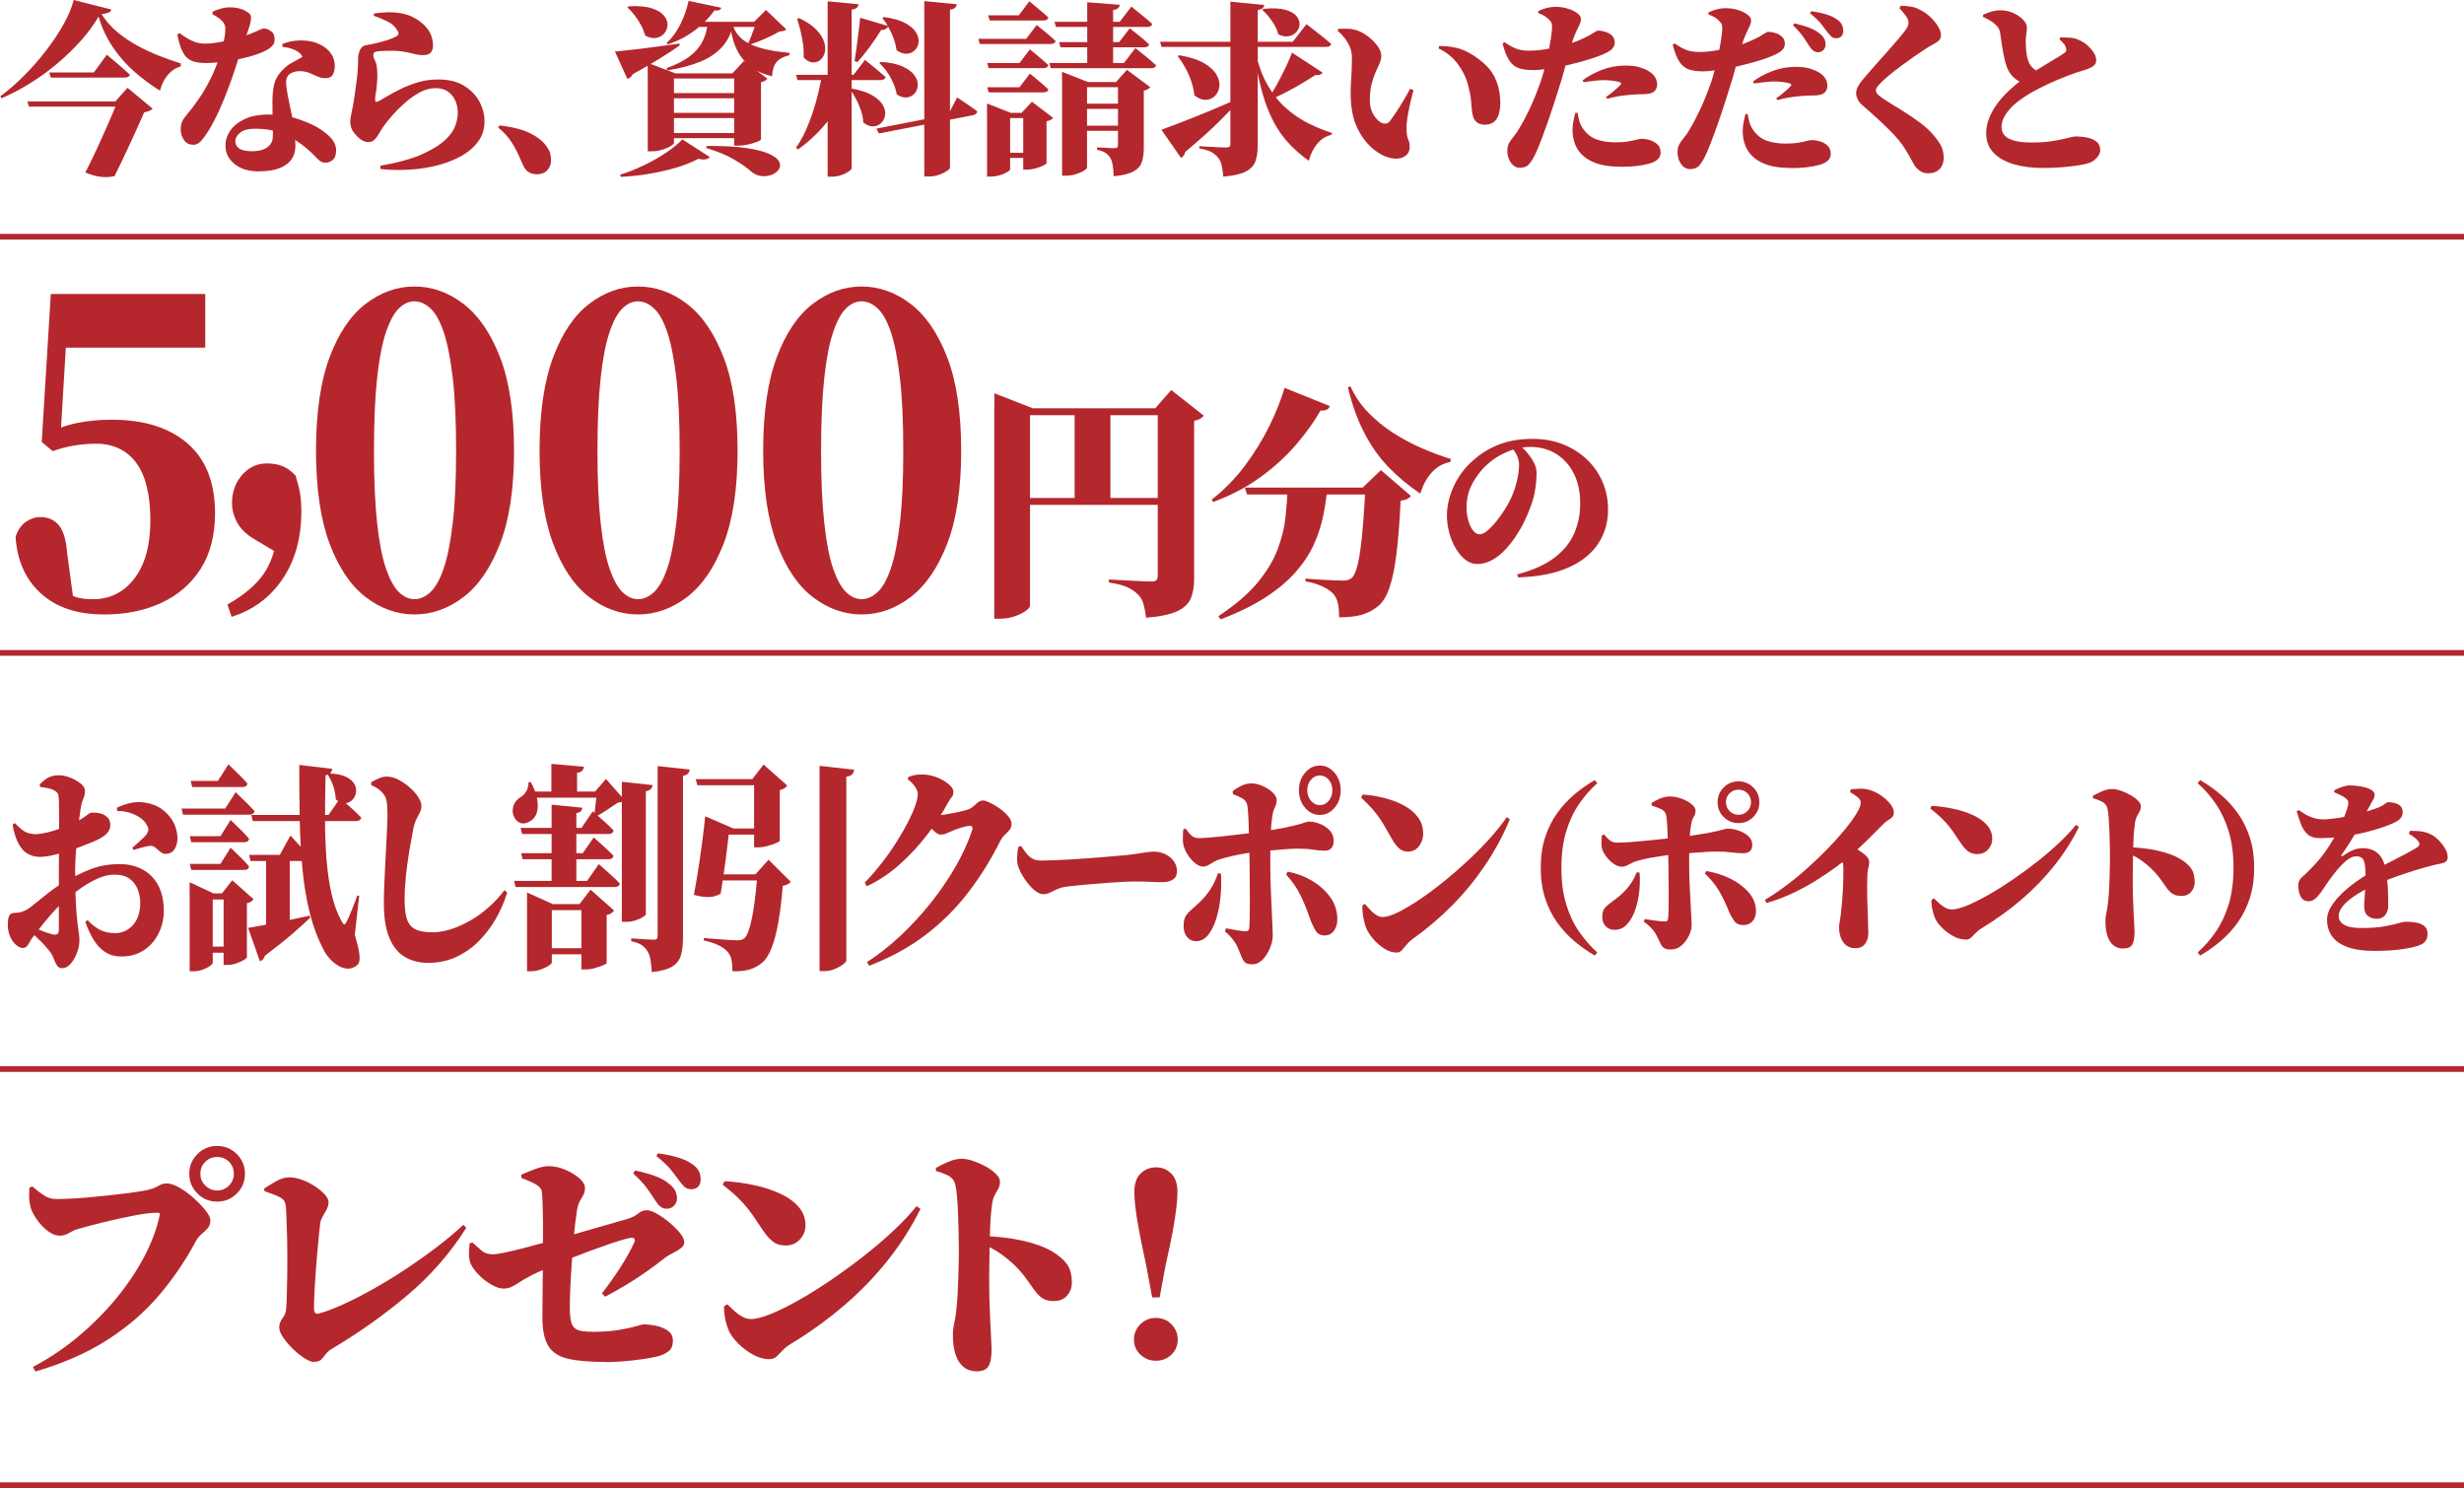 <?xml version="1.0" encoding="UTF-8"?>
<svg xmlns="http://www.w3.org/2000/svg" version="1.1" viewBox="0 0 440 265.77">
  <defs>
    <style>
      .cls-1 {
        fill: none;
        stroke: #b4272d;
        stroke-miterlimit: 10;
        stroke-width: 1.02px;
      }

      .cls-2 {
        fill: #b4272d;
      }

      .cls-3 {
        fill: #b6272d;
      }
    </style>
  </defs>
  <!-- Generator: Adobe Illustrator 28.7.7, SVG Export Plug-In . SVG Version: 1.2.0 Build 194)  -->
  <g>
    <g id="_レイヤー_1" data-name="レイヤー_1">
      <g>
        <g>
          <path class="cls-2" d="M17.62,2.94c-.84,1.45-1.89,2.89-3.17,4.32s-2.68,2.79-4.22,4.09c-1.54,1.3-3.16,2.47-4.87,3.53s-3.4,1.95-5.1,2.67l-.2-.36c1.41-1.04,2.82-2.26,4.22-3.66s2.72-2.9,3.94-4.49c1.22-1.58,2.27-3.16,3.14-4.72.87-1.56,1.47-3,1.8-4.32l6.73,1.71c-.07.24-.23.42-.5.54s-.68.21-1.25.28c.75,1.19,1.67,2.24,2.75,3.15,1.09.91,2.28,1.72,3.56,2.43,1.29.71,2.61,1.32,3.96,1.85,1.35.53,2.66.99,3.91,1.39l-.07.53c-.66.18-1.24.5-1.75.96-.51.46-.92.99-1.24,1.58-.32.59-.54,1.19-.68,1.78-1.61-.99-3.13-2.12-4.59-3.4-1.45-1.28-2.73-2.73-3.83-4.36-1.1-1.63-1.96-3.46-2.57-5.51ZM4.89,18.12h18.68v.92H5.18l-.3-.92ZM8.81,12.94h7.95l2.31-3.17c.57.46,1.07.88,1.5,1.25.43.38.88.77,1.35,1.17s.9.79,1.27,1.14c-.09.35-.41.53-.96.53h-13.17l-.26-.92ZM20.99,18.12h-.4l2.18-2.44,4.49,3.73c-.29.31-.79.53-1.52.66-.31.72-.68,1.57-1.11,2.52s-.89,1.96-1.37,3c-.48,1.04-.97,2.07-1.45,3.08-.48,1.01-.94,1.94-1.35,2.77-.66.18-1.42.23-2.28.16-.86-.07-1.84-.33-2.94-.79.7-1.37,1.41-2.82,2.13-4.37.71-1.55,1.39-3.06,2.03-4.52.64-1.46,1.17-2.73,1.58-3.81Z"/>
          <path class="cls-2" d="M36.69,11.25c-.97,0-1.78-.12-2.42-.38-.65-.25-1.18-.75-1.58-1.48-.41-.74-.75-1.82-1.04-3.25l.43-.2c.46.33.92.63,1.37.91.45.28.93.5,1.45.68.52.18,1.12.26,1.8.26.55,0,1.15-.05,1.8-.15.65-.1,1.27-.21,1.86-.35.59-.13,1.08-.24,1.45-.33,1.23-.33,2.2-.64,2.9-.92s1.24-.52,1.6-.69.62-.26.78-.26c.4,0,.82.15,1.27.45.45.3.68.78.68,1.44,0,.42-.08.74-.23.97-.15.23-.4.47-.73.71-.55.37-1.29.72-2.21,1.04-.92.32-1.93.59-3,.82s-2.16.41-3.23.54c-1.08.13-2.06.2-2.94.2ZM34.45,25.84c-.68,0-1.22-.28-1.6-.84-.38-.56-.58-1.18-.58-1.87,0-.48.07-.91.2-1.27.13-.36.37-.75.73-1.17.81-.97,1.59-1.99,2.33-3.07.74-1.08,1.42-2.25,2.05-3.51s1.18-2.64,1.67-4.14c.22-.68.4-1.3.54-1.86.14-.56.25-1.09.33-1.58.08-.5.12-.96.12-1.4,0-.35-.08-.66-.23-.92-.15-.27-.37-.52-.66-.76-.29-.24-.56-.43-.81-.58-.25-.14-.45-.25-.58-.31v-.46c.33-.18.79-.35,1.39-.53.59-.18,1.16-.26,1.68-.26.77,0,1.45.1,2.03.3.58.2,1.05.45,1.4.76.22.15.34.38.36.68s-.02.67-.13,1.12c-.11.45-.28.98-.5,1.6-.22.62-.48,1.34-.79,2.18-.13.35-.33.94-.58,1.75-.25.81-.56,1.77-.92,2.86-.36,1.09-.78,2.25-1.24,3.48-.46,1.23-.97,2.46-1.53,3.7s-1.16,2.39-1.8,3.46c-.51.81-.97,1.46-1.4,1.95s-.92.72-1.47.72ZM46.33,30.62c-1.87,0-3.35-.44-4.44-1.32-1.09-.88-1.63-1.99-1.63-3.33,0-.92.29-1.8.86-2.64.57-.84,1.43-1.52,2.57-2.06s2.55-.81,4.22-.81c1.85,0,3.4.2,4.67.59,1.27.4,2.35.81,3.25,1.25,1.17.57,2.16,1.25,2.97,2.03.81.78,1.22,1.62,1.22,2.52,0,.81-.2,1.39-.61,1.72s-.83.49-1.27.49c-.4,0-.74-.11-1.02-.33-.29-.22-.6-.52-.94-.89-.34-.37-.78-.78-1.3-1.22-.59-.53-1.32-1.07-2.18-1.63-.86-.56-1.87-1.04-3.04-1.42-1.17-.38-2.52-.58-4.06-.58-1.28,0-2.19.24-2.75.73-.56.48-.84.98-.84,1.48s.22.96.68,1.3c.45.34,1.24.51,2.36.51.68,0,1.3-.09,1.85-.28s.99-.48,1.32-.88c.33-.39.5-.9.5-1.52.02-.51.02-1.12,0-1.85-.02-.73-.04-1.47-.05-2.24-.01-.77-.02-1.47-.02-2.11,0-1.1.09-2.05.26-2.86s.5-1.5.96-2.1c.7-.88,1.45-1.53,2.23-1.95.78-.42,1.41-.77,1.9-1.05-.04-.11-.1-.23-.18-.35s-.17-.22-.28-.31c-.31-.29-.73-.53-1.25-.73s-1.14-.34-1.85-.43l-.03-.49c1.01-.4,2-.61,2.95-.63s1.78.05,2.46.23c1.19.31,2.15.84,2.87,1.6.73.76,1.09,1.67,1.09,2.72,0,.62-.12,1.13-.35,1.55s-.67.63-1.3.63c-.53,0-1.02-.11-1.47-.31-.45-.21-.92-.42-1.42-.63-.5-.21-1.08-.31-1.77-.31-.42,0-.84.08-1.27.25-.43.17-.73.42-.91.78s-.24.81-.18,1.37c.05.56.14,1.17.25,1.83.09.46.21,1.04.36,1.73.15.69.31,1.45.46,2.26.15.81.29,1.65.4,2.52s.17,1.72.17,2.56c0,1.52-.57,2.66-1.7,3.43s-2.7,1.15-4.7,1.15Z"/>
          <path class="cls-2" d="M67.89,29.6c1.36-.22,2.66-.5,3.89-.83,1.23-.33,2.22-.65,2.97-.96,1.83-.77,3.25-1.57,4.26-2.39,1.01-.82,1.72-1.69,2.13-2.59.41-.9.61-1.83.61-2.77,0-.68-.14-1.35-.41-2.01s-.7-1.21-1.29-1.65c-.58-.44-1.35-.66-2.29-.66s-1.85.25-2.77.74c-.92.5-1.8,1.11-2.62,1.83s-1.57,1.46-2.23,2.21-1.18,1.39-1.55,1.91c-.33.46-.62.92-.88,1.37-.25.45-.52.83-.81,1.12-.29.3-.66.45-1.12.45-.75,0-1.5-.43-2.24-1.29-.35-.38-.61-.75-.76-1.12-.15-.37-.23-.79-.23-1.25,0-.35.05-.74.15-1.17.1-.43.21-1.02.35-1.77.09-.44.19-1.06.3-1.87s.22-1.62.33-2.44c.11-.83.18-1.49.2-2,.02-.37.04-.69.05-.96.01-.26.02-.63.02-1.09,0-.48.12-.98.35-1.5.23-.52.65-.81,1.27-.88.44-.06,1.01-.18,1.72-.35s1.4-.36,2.08-.59c.68-.23,1.19-.46,1.52-.68.31-.22.36-.5.16-.83-.42-.75-.99-1.31-1.72-1.68-.73-.37-1.59-.74-2.61-1.09l.07-.4c1.69-.24,3.11-.29,4.26-.13,1.14.15,2.07.43,2.77.82,1.08.55,1.93,1.25,2.56,2.1s.94,1.85.94,3.02c0,.48-.14.88-.41,1.17-.27.3-.73.45-1.37.45-.42,0-.82-.04-1.22-.13s-.8-.18-1.21-.28c-.41-.1-.86-.18-1.37-.25-.46-.07-.98-.11-1.55-.12-.57-.01-1.11,0-1.6.02s-.89.05-1.17.1c-.31.02-.51.1-.61.23-.1.13-.15.25-.15.36,0,.29.1.63.3,1.02.2.39.32.87.36,1.42.04.51.07.95.07,1.32s-.02.81-.07,1.32c-.02.59-.09,1.16-.2,1.7s-.15.97-.13,1.3.17.43.43.3c.4-.18.95-.48,1.65-.91.7-.43,1.53-.88,2.49-1.35s2-.88,3.13-1.21,2.33-.49,3.58-.49c1.83,0,3.35.37,4.57,1.11,1.22.74,2.14,1.68,2.76,2.82.62,1.14.92,2.33.92,3.56,0,1.34-.36,2.52-1.09,3.53-.73,1.01-1.71,1.88-2.95,2.59-1.24.71-2.66,1.28-4.26,1.7-1.59.42-3.27.68-5.02.79s-3.49.08-5.23-.1l-.07-.63Z"/>
          <path class="cls-2" d="M95.86,31.12c-.55,0-1.02-.12-1.42-.35-.4-.23-.73-.62-.99-1.17-.26-.57-.56-1.23-.88-1.96-.32-.74-.75-1.52-1.3-2.36s-1.32-1.67-2.31-2.51l.23-.36c2.35.26,4.21.74,5.58,1.44s2.37,1.54,3,2.53c.26.39.43.78.51,1.14.08.36.12.72.12,1.07,0,.75-.23,1.36-.69,1.83-.46.47-1.08.71-1.85.71Z"/>
          <path class="cls-2" d="M109.82,9.21c.68-.07,1.62-.17,2.82-.3,1.2-.13,2.55-.3,4.06-.5,1.51-.2,3.05-.41,4.64-.63l.03.33c-.86.62-1.96,1.35-3.32,2.2-1.35.85-3.04,1.83-5.07,2.95-.2.44-.52.71-.96.82l-2.21-4.88ZM121.83,24.88l4.92,3.17c-.15.2-.4.33-.73.4s-.78.04-1.35-.07c-1.06.57-2.34,1.08-3.84,1.54-1.51.45-3.12.82-4.83,1.11s-3.43.47-5.15.56l-.1-.39c1.47-.46,2.92-1.04,4.34-1.73,1.42-.69,2.72-1.44,3.91-2.24,1.19-.8,2.13-1.58,2.84-2.33ZM112.26,1.12c1.72-.09,3.08.03,4.09.35,1.01.32,1.74.75,2.19,1.29.45.54.67,1.09.66,1.67-.01.57-.2,1.08-.56,1.52-.36.44-.85.71-1.45.82-.61.11-1.27-.03-2-.43-.15-.64-.4-1.27-.74-1.88-.34-.62-.72-1.2-1.14-1.75-.42-.55-.85-1.01-1.29-1.38l.23-.2ZM115.66,13.1v-1.88l4.95,1.88h12.84v.92h-13.1v11.52c0,.13-.2.32-.59.56-.4.24-.9.46-1.5.64-.61.19-1.24.28-1.9.28h-.69v-13.93ZM118,16.63h15.21v.92h-15.21v-.92ZM118,20.16h15.21v.92h-15.21v-.92ZM118,23.76h15.21v.92h-15.21v-.92ZM122.95.16l5.84,1.22c-.04.18-.15.31-.31.4-.16.09-.47.12-.91.1-.92,1.3-2.1,2.48-3.51,3.55-1.42,1.07-3.02,1.9-4.8,2.49l-.23-.23c.95-.86,1.77-1.97,2.46-3.35.69-1.38,1.18-2.77,1.47-4.18ZM126.42,3.89h4.59c-.29,1.74-.93,3.18-1.93,4.34-1,1.16-2.33,2.08-3.99,2.77-1.66.69-3.65,1.21-5.96,1.57l-.1-.4c1.65-.59,3-1.28,4.04-2.04s1.83-1.67,2.36-2.69c.53-1.02.86-2.21.99-3.55ZM123.78,3.89h12.47v.92h-13.04l.56-.92ZM126.19,26.07c2.88-.02,5.22.1,7.03.36,1.8.27,3.17.61,4.11,1.04.93.43,1.53.88,1.78,1.35.25.47.26.92.02,1.34s-.63.75-1.17.99c-.54.24-1.14.35-1.8.31s-1.28-.26-1.85-.68c-.7-.66-1.74-1.4-3.12-2.23-1.38-.82-3.07-1.53-5.1-2.13l.1-.36ZM130.74,3.99c.22,1.06.7,1.95,1.45,2.69.75.74,1.84,1.33,3.27,1.78,1.43.45,3.27.78,5.51.97v.43c-.99.22-1.74.61-2.24,1.15-.51.55-.79,1.42-.86,2.61-1.39-.33-2.54-.81-3.45-1.44s-1.65-1.36-2.21-2.21c-.56-.85-.99-1.77-1.27-2.77-.29-1-.5-2.04-.63-3.12l.43-.1ZM131.1,13.1h-.33l2.08-2.21,4.19,3.17c-.09.11-.23.23-.41.35-.19.12-.43.21-.74.28v10.23c0,.09-.23.22-.68.4s-.98.34-1.58.48c-.61.14-1.17.21-1.7.21h-.83v-12.9ZM135.03,3.89h-.36l2.11-2.11,3.63,3.46c-.13.13-.29.23-.48.28-.19.05-.46.09-.81.12-.66.42-1.5.85-2.51,1.29s-1.94.79-2.77,1.06l-.26-.2c.18-.37.36-.79.54-1.25.19-.46.36-.93.53-1.4.16-.47.29-.88.38-1.24Z"/>
          <path class="cls-2" d="M142.15,13.37h10.26l2.05-2.67c.86.68,1.57,1.26,2.14,1.73s1.09.92,1.55,1.34c-.09.35-.4.53-.92.53h-14.82l-.26-.92ZM146.77,13.37h4.92v.53c-.73,2.66-1.88,5.06-3.46,7.19-1.58,2.13-3.5,4.01-5.74,5.61l-.33-.33c.79-1.14,1.49-2.44,2.08-3.89s1.11-2.96,1.53-4.52c.43-1.56.76-3.09,1.01-4.59ZM142.71,3.23c1.34.64,2.36,1.33,3.07,2.08s1.17,1.48,1.39,2.2c.22.71.25,1.35.1,1.91-.15.56-.43,1-.83,1.32-.4.32-.86.45-1.39.4s-1.05-.35-1.55-.88c.04-.79.01-1.59-.1-2.39-.11-.8-.26-1.59-.45-2.36-.19-.77-.39-1.48-.61-2.14l.36-.13ZM147.79.23l5.51.53c-.02.24-.12.45-.28.61-.17.16-.48.28-.94.35v28.35c0,.13-.18.32-.53.56-.35.24-.79.46-1.32.64-.53.19-1.07.28-1.62.28h-.82V.23ZM152.08,15.81c1.58.29,2.83.7,3.73,1.24.9.54,1.52,1.12,1.86,1.75s.47,1.22.38,1.78c-.09.56-.33,1.03-.71,1.4-.38.37-.86.57-1.42.59-.56.02-1.15-.21-1.76-.69-.04-.71-.18-1.41-.41-2.11-.23-.7-.52-1.38-.86-2.04-.34-.66-.7-1.24-1.07-1.75l.26-.16ZM153.6,3.17l5.02,1.48c-.07.2-.2.36-.41.5-.21.13-.5.21-.87.23-.62.99-1.3,2-2.05,3.02s-1.47,1.92-2.18,2.69l-.5-.2c.11-.66.22-1.42.33-2.29s.23-1.78.35-2.72c.12-.95.23-1.85.31-2.71ZM156.5,22.97l12.84-2.51,1.58-3.07c.81.55,1.5,1.01,2.05,1.39.55.37,1.06.74,1.52,1.09,0,.18-.07.33-.21.45-.14.12-.31.21-.51.25l-16.83,3.27-.43-.86ZM157.29,11.05c1.65.11,2.96.39,3.93.84.97.45,1.66.97,2.08,1.57s.62,1.18.59,1.75c-.02.57-.21,1.06-.56,1.47-.35.41-.81.65-1.37.72-.56.08-1.17-.1-1.83-.54-.11-.68-.32-1.37-.63-2.06-.31-.69-.68-1.35-1.11-1.96-.43-.62-.89-1.14-1.37-1.58l.26-.2ZM157.82,3.04c1.63.22,2.9.58,3.83,1.09s1.57,1.06,1.93,1.67.51,1.19.45,1.77c-.07.57-.29,1.04-.68,1.42-.38.37-.86.58-1.44.61s-1.18-.18-1.81-.64c-.09-.68-.26-1.37-.51-2.06-.25-.69-.56-1.36-.91-2-.35-.64-.73-1.2-1.12-1.68l.26-.17ZM165.05.2l5.81.56c-.02.22-.12.42-.28.6s-.48.3-.94.36v28.21c0,.15-.19.36-.56.61-.37.25-.85.48-1.42.68-.57.2-1.15.3-1.75.3h-.86V.2Z"/>
          <path class="cls-2" d="M174.7,6.93h8.55l1.88-2.47c.77.62,1.42,1.15,1.95,1.6s1,.88,1.42,1.27c-.07.35-.36.53-.89.53h-12.64l-.26-.92ZM176.25,20.16v-1.68l4.26,1.68h4.39v.92h-4.52v9.17c0,.11-.17.27-.51.48s-.78.4-1.32.56c-.54.16-1.11.25-1.7.25h-.59v-11.38ZM176.29,11.25h5.77l1.85-2.44c.75.62,1.38,1.14,1.9,1.58.52.44.98.86,1.4,1.25-.09.35-.38.53-.89.53h-9.77l-.26-.92ZM176.29,15.58h5.77l1.85-2.44c.75.62,1.38,1.14,1.9,1.58.52.44.98.86,1.4,1.25-.09.35-.38.53-.89.53h-9.77l-.26-.92ZM176.45,2.74h5.48l1.88-2.51c.77.64,1.42,1.18,1.96,1.63.54.45,1.02.88,1.44,1.27-.09.35-.38.53-.89.53h-9.6l-.26-.92ZM178.37,27.29h6.53v.92h-6.53v-.92ZM182.72,20.16h-.3l1.85-1.98,3.8,2.87c-.09.11-.23.23-.43.35-.2.12-.45.2-.76.25v7.49c0,.09-.19.22-.56.41-.38.19-.83.36-1.35.51-.53.15-1.03.23-1.52.23h-.73v-10.13ZM187.37,11.25h13.33l2.05-2.67c.86.68,1.57,1.26,2.14,1.73s1.09.92,1.55,1.34c-.07.35-.36.53-.89.53h-17.92l-.26-.92ZM188.3,3.89h11.65l2.08-2.71c.86.68,1.58,1.27,2.16,1.75.58.48,1.11.93,1.57,1.35-.09.35-.38.53-.89.53h-16.3l-.26-.92ZM189.12,7.52h10.72l1.91-2.47c.79.62,1.46,1.15,2,1.6.54.45,1.02.88,1.44,1.27-.07.35-.36.53-.89.53h-14.92l-.26-.92ZM189.65,14.65v-1.82l4.62,1.82h7.36v.92h-7.52v14.32c0,.15-.18.35-.54.58-.36.23-.84.44-1.42.63s-1.19.28-1.83.28h-.66V14.65ZM192.03,18.51h9.7v.93h-9.7v-.93ZM192.03,22.44h9.7v.92h-9.7v-.92ZM194.14.4l5.81.46c-.02.22-.11.41-.26.58-.15.16-.46.28-.92.35v10.06h-4.62V.4ZM199.62,14.65h-.33l1.95-2.18,4.16,3.1c-.09.11-.23.22-.41.35s-.43.21-.74.28v10.2c0,.99-.12,1.84-.35,2.54-.23.7-.73,1.26-1.5,1.68-.77.42-1.95.71-3.53.86-.02-.75-.08-1.4-.17-1.95-.09-.55-.23-.99-.43-1.32-.22-.35-.49-.64-.82-.88s-.85-.42-1.55-.58v-.43c.53.02.98.04,1.35.07s.73.04,1.06.05.57.02.73.02c.24,0,.4-.05.48-.15.08-.1.12-.25.12-.45v-11.22Z"/>
          <path class="cls-2" d="M233.3,4.32c.59.46,1.12.87,1.58,1.22.46.35.95.73,1.45,1.14.51.41.97.8,1.39,1.17-.09.35-.41.53-.96.53h-29.34l-.26-.92h23.69l2.44-3.13ZM207.4,23.17c.79-.29,1.92-.71,3.38-1.27,1.46-.56,3.11-1.22,4.95-1.98,1.84-.76,3.7-1.56,5.59-2.39l.1.26c-.92,1.08-2.18,2.4-3.76,3.96-1.58,1.56-3.59,3.36-6.01,5.38-.11.51-.36.86-.76,1.06l-3.5-5.02ZM210.57,9.87c1.87.31,3.34.78,4.41,1.4s1.82,1.31,2.24,2.04c.43.74.6,1.44.53,2.11-.08.67-.33,1.23-.76,1.68-.43.45-.97.69-1.63.73s-1.35-.24-2.08-.81c-.09-.84-.28-1.67-.56-2.51s-.64-1.64-1.06-2.41c-.42-.77-.87-1.46-1.35-2.08l.26-.16ZM224.59,26.07c0,1.08-.14,2-.41,2.75-.28.76-.85,1.37-1.72,1.82-.87.45-2.21.75-4.01.91-.07-.79-.17-1.47-.3-2.03s-.35-1.03-.66-1.4c-.31-.37-.7-.69-1.17-.96-.47-.26-1.19-.48-2.16-.66v-.39c.81.04,1.51.08,2.08.12s1.12.06,1.63.08c.52.02.89.03,1.11.03.29,0,.48-.05.58-.15.1-.1.15-.25.15-.45V.3l6.04.59c-.02.22-.11.41-.26.56-.15.15-.45.26-.89.33v24.29ZM224.26,9.57c.51,2.24,1.23,4.17,2.18,5.77.95,1.61,2.04,2.96,3.28,4.04,1.24,1.09,2.56,1.98,3.96,2.67s2.79,1.26,4.17,1.7l-.1.33c-1.01.24-1.86.79-2.56,1.63-.69.85-1.18,1.85-1.47,3.02-1.32-.95-2.5-1.98-3.55-3.1s-1.96-2.41-2.74-3.88-1.45-3.19-2.01-5.17c-.56-1.98-1.02-4.29-1.37-6.93l.2-.1ZM225.65,1.58c1.58-.15,2.85-.11,3.79.15.95.25,1.62.62,2.03,1.09.41.47.6.97.59,1.49s-.19.98-.54,1.38c-.35.41-.81.67-1.39.78-.57.11-1.2,0-1.88-.36-.13-.55-.35-1.09-.66-1.62-.31-.53-.65-1.03-1.02-1.5s-.76-.88-1.16-1.21l.23-.2ZM236.17,12.97c-.09.15-.23.28-.41.36-.19.09-.48.11-.88.07-.7.46-1.5.96-2.38,1.48-.88.53-1.8,1.04-2.77,1.55s-1.95.97-2.94,1.39l-.23-.3c.53-.79,1.06-1.69,1.6-2.69.54-1,1.04-1.99,1.5-2.96.46-.97.81-1.79,1.06-2.47l5.44,3.56Z"/>
          <path class="cls-2" d="M247.39,27.95c-.68-.29-1.35-.69-2.01-1.21s-1.27-1.15-1.83-1.9c-.56-.75-1.04-1.61-1.44-2.59-.4-.98-.66-2.06-.79-3.25-.15-1.36-.18-2.81-.07-4.34.11-1.53.17-2.96.17-4.31,0-.66-.11-1.28-.33-1.85s-.52-1.11-.91-1.62c-.39-.51-.82-.97-1.3-1.39l.1-.33c.46-.04,1.04-.05,1.75-.02s1.34.17,1.91.41c.64.26,1.26.64,1.88,1.14.62.5,1.13,1.04,1.53,1.62.41.58.61,1.15.61,1.7,0,.42-.11.86-.31,1.32-.21.46-.45.99-.71,1.58s-.5,1.3-.71,2.11c-.21.81-.31,1.79-.31,2.94,0,.73.12,1.37.36,1.93.24.56.53,1.02.88,1.38.34.36.65.6.94.71.24.09.48.12.73.08s.46-.17.66-.41c.57-.77,1.17-1.64,1.78-2.62.62-.98,1.23-2.04,1.85-3.18l.59.26c-.24.9-.46,1.8-.66,2.69-.2.89-.35,1.69-.45,2.41-.1.72-.15,1.28-.15,1.7.02.75.08,1.28.18,1.6s.19.58.28.78.13.51.13.92c0,.9-.42,1.54-1.25,1.9-.84.36-1.87.3-3.1-.18ZM265.11,22.28c-.4,0-.79-.1-1.17-.3-.38-.2-.67-.54-.84-1.02-.15-.46-.25-.94-.28-1.44-.03-.5-.08-1.08-.15-1.75-.07-.67-.23-1.5-.5-2.49-.33-1.34-.94-2.61-1.82-3.81s-2.04-2.14-3.46-2.82l.1-.43c1.83,0,3.34.28,4.55.82,1.21.55,2.35,1.31,3.43,2.28.7.59,1.27,1.27,1.7,2.03.43.76.74,1.56.94,2.41.2.85.3,1.72.3,2.62,0,1.23-.22,2.19-.66,2.87-.44.68-1.16,1.02-2.14,1.02Z"/>
          <path class="cls-2" d="M273.66,12.51c-.92,0-1.72-.1-2.39-.31s-1.24-.65-1.72-1.34c-.47-.68-.89-1.72-1.24-3.1l.33-.23c.92.62,1.67,1.02,2.24,1.21s1.18.29,1.82.31c.97.02,1.95-.04,2.94-.2.99-.15,1.82-.31,2.48-.46,1.34-.31,2.45-.64,3.33-.99.88-.35,1.65-.7,2.31-1.05.37-.22.7-.42.99-.61.29-.19.51-.28.66-.28.33,0,.73.06,1.19.2s.87.35,1.22.66c.35.31.53.74.53,1.29s-.28,1.02-.82,1.42c-.55.4-1.57.85-3.07,1.35-.44.15-1.02.33-1.73.53-.72.2-1.48.4-2.29.6-.81.2-1.62.37-2.41.53-.64.11-1.38.22-2.23.33-.85.11-1.56.16-2.13.16ZM271.38,29.96c-.62,0-1.14-.3-1.57-.89-.43-.59-.64-1.3-.64-2.11,0-.57.1-1.04.31-1.42.21-.37.48-.76.83-1.17.34-.41.7-.93,1.07-1.57.51-.84,1.1-1.96,1.78-3.38.68-1.42,1.36-3.12,2.05-5.1.22-.66.44-1.43.66-2.29.22-.87.42-1.75.61-2.66.19-.9.34-1.73.46-2.49.12-.76.19-1.35.21-1.77.02-.44,0-.76-.07-.96-.07-.2-.23-.43-.5-.69-.22-.22-.48-.42-.78-.61-.3-.19-.67-.36-1.11-.51v-.36c.51-.24,1.01-.43,1.52-.56.5-.13,1.01-.2,1.52-.2.81,0,1.57.11,2.26.33s1.25.49,1.68.82.64.66.64.99-.08.66-.23.99c-.15.33-.36.77-.63,1.32-.26.55-.56,1.35-.89,2.41-.11.35-.28.94-.5,1.77-.22.83-.47,1.76-.76,2.8-.29,1.05-.59,2.07-.92,3.09-.26.84-.58,1.81-.94,2.94-.36,1.12-.75,2.26-1.16,3.42-.41,1.15-.8,2.23-1.19,3.23-.38,1-.73,1.81-1.04,2.43-.33.66-.68,1.19-1.04,1.6-.36.41-.92.61-1.67.61ZM289.33,29.77c-1.89,0-3.47-.26-4.74-.79-1.27-.53-2.21-1.29-2.84-2.28s-.94-2.17-.94-3.53c0-.48.05-1.01.17-1.58.11-.57.22-1.06.33-1.45h.4c.04.38.14.83.28,1.37s.38,1.04.71,1.5c.68.95,1.5,1.58,2.46,1.91.96.33,2.07.5,3.35.5.9,0,1.66-.05,2.28-.17.62-.11,1.11-.21,1.49-.31.37-.1.64-.15.79-.15.53,0,1.06.08,1.6.25.54.17.98.43,1.34.79s.53.84.53,1.44c0,.48-.19.9-.58,1.24-.38.34-.96.6-1.73.78-.53.13-1.18.25-1.95.35-.77.1-1.75.15-2.94.15ZM286.79,17.32c.31-.2.64-.45,1.01-.74.36-.3.7-.59,1.01-.88.31-.29.5-.48.59-.59.15-.2.1-.34-.17-.43-.31-.11-.73-.2-1.27-.27-.54-.06-1.05-.1-1.54-.1-.42,0-.94.03-1.55.1-.62.07-1.31.15-2.08.27l-.17-.33c.9-.71,2.03-1.32,3.38-1.85,1.35-.53,2.77-.79,4.24-.79,1.08,0,1.96.11,2.64.33.68.22,1.19.44,1.52.66.57.35.97.74,1.19,1.15.22.42.33.83.33,1.22,0,.53-.18.95-.54,1.27-.36.32-1,.48-1.9.48-.29,0-.62,0-1.01.02-.38.01-.8.04-1.24.08-.84.07-1.6.16-2.29.28-.69.12-1.34.27-1.93.45l-.23-.33Z"/>
          <path class="cls-2" d="M304.04,12.74c-.92,0-1.72-.11-2.39-.31-.67-.21-1.24-.65-1.71-1.34-.47-.68-.89-1.72-1.24-3.1l.33-.23c.92.62,1.67,1.02,2.24,1.21s1.18.29,1.81.31c.97.02,1.95-.04,2.94-.2.99-.15,1.81-.31,2.47-.46,1.34-.31,2.45-.64,3.33-.99.88-.35,1.65-.71,2.31-1.06.37-.22.7-.42.99-.61.29-.19.5-.28.66-.28.33,0,.73.07,1.19.2.46.13.87.35,1.22.66.35.31.53.74.53,1.29s-.28,1.02-.83,1.42c-.55.39-1.57.85-3.07,1.35-.44.15-1.02.33-1.73.53-.71.2-1.48.39-2.29.59-.81.2-1.62.38-2.41.53-.64.11-1.38.22-2.23.33-.85.11-1.56.17-2.13.17ZM301.77,30.2c-.62,0-1.14-.3-1.57-.89-.43-.59-.64-1.3-.64-2.11,0-.57.1-1.04.31-1.42.21-.38.48-.77.83-1.17.34-.41.7-.93,1.07-1.57.51-.84,1.1-1.96,1.78-3.38.68-1.42,1.36-3.12,2.05-5.1.22-.66.44-1.42.66-2.29.22-.87.42-1.75.61-2.66.19-.9.34-1.73.46-2.49.12-.76.19-1.35.21-1.77.02-.44,0-.76-.07-.96-.07-.2-.23-.43-.5-.69-.22-.22-.48-.42-.78-.61-.3-.19-.67-.36-1.11-.51v-.36c.51-.24,1.01-.43,1.52-.56.51-.13,1.01-.2,1.52-.2.81,0,1.57.11,2.26.33.69.22,1.25.5,1.68.83s.64.66.64.99-.08.66-.23.99c-.15.33-.36.77-.63,1.32-.26.55-.56,1.35-.89,2.41-.11.35-.28.94-.5,1.77-.22.82-.47,1.76-.76,2.8-.29,1.04-.59,2.07-.92,3.08-.26.84-.58,1.82-.94,2.94-.36,1.12-.75,2.26-1.16,3.42s-.8,2.23-1.19,3.23c-.38,1-.73,1.81-1.04,2.43-.33.66-.68,1.19-1.04,1.6-.36.41-.92.61-1.67.61ZM319.72,30c-1.89,0-3.47-.26-4.74-.79-1.26-.53-2.21-1.29-2.84-2.28s-.94-2.17-.94-3.53c0-.48.05-1.01.16-1.58s.22-1.06.33-1.45h.4c.04.37.14.83.28,1.37.14.54.38,1.04.71,1.5.68.95,1.5,1.58,2.46,1.91s2.07.49,3.35.49c.9,0,1.66-.05,2.28-.16.62-.11,1.11-.21,1.49-.31s.64-.15.79-.15c.53,0,1.06.08,1.6.25.54.16.98.43,1.34.79.35.36.53.84.53,1.44,0,.48-.19.9-.58,1.24-.39.34-.96.6-1.73.78-.53.13-1.18.25-1.95.35-.77.1-1.75.15-2.94.15ZM317.18,17.55c.31-.2.64-.45,1.01-.74.36-.3.7-.59,1.01-.87.31-.29.51-.48.59-.6.15-.2.1-.34-.17-.43-.31-.11-.73-.2-1.27-.26-.54-.07-1.05-.1-1.53-.1-.42,0-.94.03-1.55.1-.62.06-1.31.15-2.08.26l-.17-.33c.9-.71,2.03-1.32,3.38-1.85,1.35-.53,2.77-.79,4.24-.79,1.08,0,1.96.11,2.64.33.68.22,1.19.44,1.52.66.57.35.97.74,1.19,1.15.22.42.33.83.33,1.22,0,.53-.18.95-.54,1.27-.36.32-1,.48-1.9.48-.29,0-.62,0-1.01.02-.39.01-.8.04-1.24.08-.84.07-1.6.16-2.29.28-.69.12-1.34.27-1.93.45l-.23-.33ZM324.57,9.34c-.29-.02-.54-.12-.78-.3-.23-.18-.47-.45-.71-.82-.29-.46-.64-1.01-1.07-1.63-.43-.63-1.04-1.31-1.83-2.06l.26-.36c.97.22,1.86.48,2.67.79.81.31,1.5.71,2.05,1.22.33.29.55.58.68.89.12.31.17.62.15.92,0,.37-.13.69-.4.96-.26.26-.61.39-1.02.39ZM327.9,6.83c-.35,0-.64-.1-.87-.3-.23-.2-.5-.51-.81-.92-.26-.37-.6-.82-1.01-1.34s-1.07-1.15-2-1.9l.23-.36c.99.13,1.88.32,2.67.56.79.24,1.43.54,1.91.89.42.29.71.6.88.94.17.34.25.71.25,1.11s-.11.72-.33.96c-.22.24-.53.36-.92.36Z"/>
          <path class="cls-2" d="M344.27,30.95c-.53,0-.99-.14-1.39-.41s-.72-.59-.96-.94c-.22-.38-.45-.78-.68-1.21-.23-.43-.57-1.01-1.01-1.73-.57-.97-1.51-2.11-2.82-3.42s-2.91-2.78-4.8-4.41c-.4-.33-.69-.69-.88-1.09-.19-.4-.28-.74-.28-1.02,0-.37.08-.73.23-1.07.15-.34.42-.75.79-1.24.37-.44.84-.98,1.39-1.62.55-.64,1.14-1.31,1.77-2.01.63-.71,1.24-1.4,1.85-2.08.6-.68,1.14-1.3,1.62-1.86.47-.56.82-1,1.04-1.3.24-.31.41-.58.51-.81.1-.23.15-.47.15-.71,0-.4-.18-.82-.53-1.27-.35-.45-.71-.89-1.09-1.3l.26-.43c.57.02,1.13.07,1.68.15.55.08,1.04.22,1.48.45.77.35,1.45.81,2.05,1.37s1.07,1.13,1.42,1.71c.35.58.53,1.11.53,1.57,0,.4-.13.71-.38.96s-.59.47-1.02.69-.91.51-1.44.86c-.62.4-1.29.85-2.03,1.37-.74.52-1.46,1.04-2.18,1.57-.72.53-1.37,1.03-1.96,1.52s-1.07.9-1.42,1.25c-.42.4-.72.72-.91.97-.19.25-.28.49-.28.71,0,.24.12.48.36.71s.53.46.86.68c1.01.66,2.1,1.35,3.27,2.06,1.17.72,2.29,1.47,3.38,2.28,1.09.8,2,1.67,2.72,2.59.64.79,1.05,1.46,1.24,2.01.19.55.28,1.13.28,1.75,0,.37-.08.78-.25,1.2-.17.43-.46.79-.88,1.07-.42.29-.99.43-1.72.43Z"/>
          <path class="cls-2" d="M361.55,14.95c-.68-.22-1.25-.52-1.72-.91s-.85-.85-1.16-1.4c-.26-.48-.49-1.13-.68-1.95-.19-.81-.35-1.65-.48-2.51-.13-.86-.24-1.6-.33-2.21-.07-.44-.19-.79-.36-1.04-.18-.25-.43-.51-.76-.78-.24-.2-.53-.4-.87-.59-.34-.2-.7-.38-1.07-.53v-.4c.44-.2.92-.38,1.45-.54.53-.17,1.07-.25,1.62-.25.88,0,1.68.17,2.39.51s1.29.74,1.72,1.21c.43.46.64.9.64,1.32,0,.35-.03.75-.1,1.21-.07.45-.1.9-.1,1.34s.02.89.05,1.34.09.88.18,1.3.2.78.33,1.09c.24.51.55.9.94,1.19.38.29.82.52,1.3.69l-3,1.91ZM364.75,30c-1.89,0-3.6-.22-5.12-.66-1.52-.44-2.72-1.12-3.61-2.03-.89-.91-1.34-2.07-1.34-3.48,0-.97.19-1.91.56-2.82.37-.91.88-1.78,1.5-2.61.63-.82,1.32-1.59,2.08-2.29.76-.7,1.51-1.33,2.26-1.88.62-.44,1.31-.91,2.1-1.4.78-.5,1.55-.97,2.31-1.42.76-.45,1.42-.85,2-1.2.57-.35.96-.61,1.16-.76.18-.11.28-.24.31-.4.03-.15.02-.34-.05-.56-.09-.31-.25-.58-.5-.82s-.46-.47-.66-.69l.17-.3c.66,0,1.28.02,1.85.07.57.04,1.09.19,1.55.43.48.2.95.5,1.4.89.45.4.83.83,1.14,1.3.31.47.46.93.46,1.37s-.15.76-.46,1.02c-.31.26-.89.53-1.75.79-.92.26-1.94.61-3.05,1.04-1.11.43-2.23.9-3.35,1.42s-2.18,1.06-3.17,1.63c-.77.46-1.47.94-2.1,1.42s-1.17.98-1.62,1.5c-.45.52-.8,1.03-1.04,1.55s-.36,1.04-.36,1.57c0,.66.21,1.2.63,1.6s1.03.7,1.83.89c.8.19,1.78.28,2.92.28,1.5,0,2.79-.09,3.88-.28s1.96-.37,2.62-.54c.66-.18,1.08-.26,1.25-.26.79,0,1.53.07,2.21.21.68.14,1.23.39,1.65.74s.63.85.63,1.48c0,.42-.17.84-.5,1.25-.33.42-.75.74-1.25.96-.48.2-1.17.37-2.06.51-.89.14-1.89.26-3,.35s-2.27.13-3.48.13Z"/>
          <path class="cls-3" d="M18.53,109.74c-4.73,0-8.47-1.25-11.22-3.74-2.75-2.5-4.26-5.88-4.53-10.14.41-1.2,1.01-2.08,1.83-2.65s1.67-.86,2.57-.86c1.4,0,2.5.48,3.31,1.44.81.96,1.31,2.59,1.49,4.88l1.15,8.58-2.3-1.95c1.04.62,1.94,1.07,2.7,1.33.77.26,1.78.39,3.04.39,3.06,0,5.54-1.23,7.44-3.71,1.89-2.47,2.84-5.94,2.84-10.41s-.86-8.06-2.57-10.3c-1.71-2.23-4.08-3.35-7.1-3.35-2.75,0-5.34.44-7.77,1.33l-1.96-1.64,1.62-26.44h27.58v9.59H10.49l1.69-7.1-1.42,23.71-2.84-1.02c1.98-1.04,3.94-1.75,5.88-2.14,1.94-.39,3.99-.58,6.15-.58,5.77,0,10.29,1.42,13.55,4.25,3.27,2.84,4.9,6.98,4.9,12.44,0,3.95-.86,7.27-2.57,9.95-1.71,2.68-4.06,4.71-7.03,6.08-2.97,1.38-6.4,2.07-10.28,2.07Z"/>
          <path class="cls-3" d="M41.35,110.15l-.74-2.18c2.48-1.4,4.43-2.95,5.85-4.64,1.42-1.69,2.42-4.04,3.01-7.06l.88,2.96-4.87-2.89c-1.49-.88-2.54-1.9-3.14-3.04-.61-1.14-.91-2.29-.91-3.43,0-1.98.6-3.65,1.79-5.03,1.19-1.38,2.67-2.07,4.43-2.07,1.04,0,1.96.15,2.77.47.81.31,1.6.88,2.37,1.72.36,1.14.62,2.18.78,3.12.16.94.24,2.03.24,3.28,0,4.73-1.12,8.75-3.35,12.05-2.23,3.3-5.26,5.55-9.09,6.75Z"/>
          <path class="cls-3" d="M74.01,109.74c-3.11,0-6.01-1.03-8.69-3.08-2.68-2.05-4.83-5.24-6.46-9.55-1.62-4.32-2.43-9.86-2.43-16.62s.81-12.38,2.43-16.69c1.62-4.32,3.77-7.5,6.46-9.55,2.68-2.05,5.58-3.08,8.69-3.08s6.02,1.03,8.72,3.08,4.89,5.24,6.56,9.55c1.67,4.32,2.5,9.88,2.5,16.69s-.83,12.3-2.5,16.62c-1.67,4.32-3.85,7.5-6.56,9.55-2.7,2.05-5.61,3.08-8.72,3.08ZM74.01,107.01c.99,0,1.94-.41,2.84-1.25.9-.83,1.69-2.23,2.37-4.21.68-1.98,1.22-4.68,1.62-8.11.41-3.43.61-7.75.61-12.95s-.2-9.61-.61-13.06c-.41-3.46-.95-6.17-1.62-8.15-.68-1.98-1.46-3.38-2.37-4.21-.9-.83-1.85-1.25-2.84-1.25s-1.92.42-2.77,1.25c-.86.83-1.62,2.24-2.3,4.21-.68,1.98-1.21,4.69-1.59,8.15-.38,3.46-.57,7.81-.57,13.06s.19,9.53.57,12.99c.38,3.46.91,6.16,1.59,8.11.68,1.95,1.44,3.34,2.3,4.17.86.83,1.78,1.25,2.77,1.25Z"/>
          <path class="cls-3" d="M113.93,109.74c-3.11,0-6.01-1.03-8.69-3.08-2.68-2.05-4.83-5.24-6.46-9.55-1.62-4.32-2.43-9.86-2.43-16.62s.81-12.38,2.43-16.69c1.62-4.32,3.77-7.5,6.46-9.55,2.68-2.05,5.58-3.08,8.69-3.08s6.02,1.03,8.72,3.08,4.89,5.24,6.56,9.55c1.67,4.32,2.5,9.88,2.5,16.69s-.83,12.3-2.5,16.62c-1.67,4.32-3.85,7.5-6.56,9.55-2.7,2.05-5.61,3.08-8.72,3.08ZM113.93,107.01c.99,0,1.94-.41,2.84-1.25.9-.83,1.69-2.23,2.37-4.21s1.22-4.68,1.62-8.11c.41-3.43.61-7.75.61-12.95s-.2-9.61-.61-13.06c-.41-3.46-.95-6.17-1.62-8.15s-1.46-3.38-2.37-4.21c-.9-.83-1.85-1.25-2.84-1.25s-1.92.42-2.77,1.25c-.86.83-1.62,2.24-2.3,4.21-.68,1.98-1.21,4.69-1.59,8.15-.38,3.46-.58,7.81-.58,13.06s.19,9.53.58,12.99c.38,3.46.91,6.16,1.59,8.11.68,1.95,1.44,3.34,2.3,4.17.86.83,1.78,1.25,2.77,1.25Z"/>
          <path class="cls-3" d="M153.86,109.74c-3.11,0-6.01-1.03-8.69-3.08-2.68-2.05-4.83-5.24-6.46-9.55-1.62-4.32-2.43-9.86-2.43-16.62s.81-12.38,2.43-16.69c1.62-4.32,3.77-7.5,6.46-9.55,2.68-2.05,5.58-3.08,8.69-3.08s6.02,1.03,8.72,3.08,4.89,5.24,6.56,9.55c1.67,4.32,2.5,9.88,2.5,16.69s-.83,12.3-2.5,16.62c-1.67,4.32-3.85,7.5-6.56,9.55-2.7,2.05-5.61,3.08-8.72,3.08ZM153.86,107.01c.99,0,1.94-.41,2.84-1.25.9-.83,1.69-2.23,2.37-4.21s1.22-4.68,1.62-8.11c.41-3.43.61-7.75.61-12.95s-.2-9.61-.61-13.06c-.41-3.46-.95-6.17-1.62-8.15s-1.46-3.38-2.37-4.21c-.9-.83-1.85-1.25-2.84-1.25s-1.92.42-2.77,1.25c-.86.83-1.62,2.24-2.3,4.21-.68,1.98-1.21,4.69-1.59,8.15-.38,3.46-.58,7.81-.58,13.06s.19,9.53.58,12.99c.38,3.46.91,6.16,1.59,8.11.68,1.95,1.44,3.34,2.3,4.17.86.83,1.78,1.25,2.77,1.25Z"/>
          <path class="cls-2" d="M177.56,72.92v-2.68l6.86,2.68h25.21v1.23h-25.7v34.01c0,.26-.26.58-.77.95-.51.37-1.17.69-1.98.97-.81.28-1.67.42-2.57.42h-1.06v-37.58ZM180.95,88.94h28.47v1.23h-28.47v-1.23ZM191.9,72.92h6.38v17.12h-6.38v-17.12ZM206.73,72.92h-.44l2.86-3.26,5.81,4.58c-.12.18-.32.35-.62.53-.29.18-.66.31-1.1.39v28.25c0,1.35-.2,2.5-.59,3.46-.4.95-1.2,1.71-2.42,2.29-1.22.57-3.07.96-5.57,1.17-.12-.97-.28-1.8-.48-2.51-.21-.7-.56-1.28-1.06-1.72-.47-.47-1.06-.87-1.78-1.21-.72-.34-1.83-.62-3.32-.86v-.53c1.32.06,2.44.12,3.37.18.92.06,1.8.1,2.62.13s1.38.04,1.67.04c.41,0,.69-.09.84-.27.15-.18.22-.42.22-.75v-29.92Z"/>
          <path class="cls-2" d="M229.38,69.27l8.1,3.26c-.09.23-.25.43-.48.59-.24.16-.63.23-1.19.2-1.17,2.05-2.66,4.12-4.47,6.21-1.8,2.08-3.92,4-6.36,5.76-2.44,1.76-5.21,3.21-8.32,4.36l-.31-.4c2.23-1.73,4.2-3.74,5.92-6.03,1.72-2.29,3.18-4.65,4.38-7.08,1.2-2.44,2.11-4.72,2.73-6.86ZM229.95,87.09h7.08c-.15,1.67-.4,3.36-.75,5.06-.35,1.7-.9,3.39-1.65,5.06s-1.81,3.3-3.19,4.88c-1.38,1.58-3.16,3.1-5.35,4.53s-4.89,2.77-8.12,4l-.4-.57c2.93-1.94,5.23-3.89,6.89-5.87,1.66-1.98,2.87-3.95,3.63-5.92.76-1.97,1.25-3.89,1.45-5.77.21-1.88.34-3.68.4-5.41ZM222.29,87.09h23.85v1.23h-23.45l-.4-1.23ZM243.81,87.09h-.48l3.26-3.12,5.37,4.62c-.18.21-.4.38-.68.53-.28.15-.67.25-1.17.31-.18,3.79-.42,6.96-.75,9.53-.32,2.57-.75,4.61-1.28,6.12-.53,1.51-1.23,2.6-2.11,3.28-.82.65-1.75,1.12-2.79,1.43-1.04.31-2.4.46-4.07.46.03-.94-.04-1.77-.2-2.49-.16-.72-.45-1.3-.86-1.74-.47-.5-1.13-.94-1.98-1.32-.85-.38-1.83-.68-2.95-.88v-.48c.76.06,1.6.12,2.51.18.91.06,1.75.1,2.53.13.78.03,1.34.04,1.69.04s.64-.04.86-.11c.22-.07.43-.18.64-.33.32-.26.62-.81.88-1.65.26-.84.49-1.94.68-3.3.19-1.37.36-2.98.51-4.86.15-1.88.28-3.99.4-6.34ZM241.13,68.96c.79,1.76,1.85,3.32,3.17,4.69,1.32,1.36,2.79,2.57,4.42,3.63,1.63,1.05,3.34,1.97,5.13,2.75s3.54,1.43,5.24,1.96l-.13.53c-1.26.24-2.35.84-3.26,1.83-.91.98-1.6,2.25-2.07,3.81-2.11-1.41-4.01-2.99-5.7-4.75-1.69-1.76-3.13-3.81-4.33-6.14s-2.17-5.02-2.9-8.07l.44-.22Z"/>
          <path class="cls-2" d="M270.96,102.58c2.82-.75,5.04-1.75,6.68-3.02s2.8-2.72,3.5-4.37,1.04-3.4,1.04-5.25c0-2.07-.38-3.86-1.14-5.36-.76-1.51-1.81-2.68-3.15-3.51-1.34-.84-2.9-1.25-4.69-1.25-1.47,0-2.99.36-4.54,1.09-1.55.73-2.9,1.73-4.04,3-.9,1.05-1.58,2.12-2.05,3.18-.46,1.07-.69,2.25-.69,3.55,0,.77.1,1.52.3,2.26s.47,1.34.83,1.81c.35.47.76.71,1.22.71.42,0,.89-.22,1.42-.68s1.06-1.01,1.58-1.67,1.01-1.33,1.44-2c.43-.67.75-1.24.97-1.7.51-1.04.9-2.12,1.19-3.27s.43-2.18.43-3.1c0-.57-.13-1.14-.4-1.7-.26-.56-.56-.99-.89-1.3l1.65-.26c.37.31.78.72,1.2,1.24.43.52.8,1.07,1.11,1.67.31.59.46,1.2.46,1.81,0,.88-.08,1.87-.25,2.97s-.46,2.17-.87,3.2c-.31.86-.69,1.75-1.16,2.69-.46.93-1,1.84-1.6,2.72-.61.88-1.26,1.67-1.96,2.38-.7.71-1.46,1.27-2.26,1.68-.8.42-1.64.63-2.52.63-.73,0-1.41-.24-2.05-.73-.64-.48-1.21-1.14-1.72-1.98s-.9-1.78-1.19-2.82c-.29-1.04-.43-2.12-.43-3.22,0-.99.17-2.08.51-3.27.34-1.19.89-2.38,1.63-3.56s1.73-2.28,2.94-3.27c1.32-1.12,2.82-1.98,4.5-2.59s3.59-.91,5.73-.91c2,0,3.82.33,5.46.99,1.64.66,3.06,1.57,4.26,2.72s2.12,2.49,2.77,4.01.97,3.15.97,4.88-.31,3.19-.94,4.62-1.59,2.7-2.89,3.79-2.96,1.97-4.98,2.62c-2.02.65-4.44,1.02-7.26,1.11l-.13-.56Z"/>
          <path class="cls-2" d="M21.68,170.83c-1.14,0-2.12-.27-2.94-.82-.81-.54-1.5-1.29-2.06-2.22-.56-.94-1.04-1.98-1.44-3.12l.4-.35c.53.62,1.2,1.17,2.01,1.64.81.47,1.78.7,2.9.7,1.28,0,2.34-.49,3.2-1.46.86-.97,1.29-2.29,1.29-3.96,0-.83-.15-1.63-.45-2.4-.3-.77-.78-1.4-1.45-1.89s-1.58-.74-2.72-.74c-.9,0-1.84.21-2.8.62s-1.93.95-2.89,1.6c-.96.65-1.89,1.34-2.79,2.07-.62.49-1.28,1.13-2,1.91-.72.78-1.39,1.56-2.03,2.34-.64.78-1.18,1.46-1.62,2.03-.51.65-.89,1.23-1.16,1.75-.26.52-.59.78-.99.78-.33,0-.63-.09-.91-.27-.28-.18-.53-.42-.78-.7-.35-.44-.62-.93-.79-1.46-.18-.53-.26-1.09-.26-1.66,0-.91.1-1.5.3-1.78.2-.27.57-.41,1.12-.41.37,0,.71-.05,1.02-.16.31-.1.64-.25.99-.43.35-.21.88-.6,1.58-1.19.7-.58,1.5-1.22,2.39-1.91.89-.69,1.79-1.29,2.69-1.81,1.56-.91,3.12-1.67,4.67-2.28,1.55-.61,3.28-.92,5.2-.92,1.54,0,2.9.32,4.09.96,1.19.64,2.12,1.57,2.79,2.81s1.01,2.78,1.01,4.62c0,1.38-.3,2.69-.91,3.94-.61,1.25-1.47,2.26-2.61,3.02-1.13.77-2.49,1.15-4.08,1.15ZM7.13,153.04c-.75,0-1.45-.17-2.1-.51-.65-.34-1.21-.93-1.68-1.77s-.84-2-1.11-3.45l.4-.31c.51.52.96.93,1.35,1.23.4.3.79.5,1.19.6.4.11.83.16,1.29.16.59-.03,1.28-.14,2.05-.33.77-.2,1.53-.43,2.28-.7s1.39-.53,1.91-.76c.77-.34,1.4-.66,1.88-.97.48-.31.86-.57,1.12-.78.26-.21.45-.31.56-.31h.66c.35,0,.74.06,1.15.19.42.13.79.35,1.11.64.32.3.49.75.51,1.35.02.83-.45,1.56-1.42,2.18-.4.26-.89.51-1.47.76-.58.25-1.2.49-1.85.74-.65.25-1.28.49-1.9.72-.29.1-.79.26-1.5.47-.72.21-1.48.4-2.29.58-.81.18-1.53.27-2.15.27ZM11.16,172.93c-.44,0-.77-.17-.99-.51s-.41-.74-.58-1.21-.41-.91-.74-1.33c-.4-.49-.79-.94-1.17-1.35-.38-.4-.76-.77-1.12-1.11s-.72-.66-1.07-.97l.53-.82c.46.21.91.4,1.35.58.44.18.85.33,1.24.45s.71.2.97.25c.35.05.59,0,.73-.14.13-.14.2-.38.2-.72v-11.43c0-.7,0-1.59.02-2.67.01-1.08.02-2.21.02-3.39v-3.28c0-1-.01-1.76-.03-2.28-.02-.68-.09-1.11-.21-1.31-.12-.2-.34-.37-.64-.53-.31-.18-.67-.31-1.09-.39-.42-.08-.89-.16-1.42-.23l-.07-.43c.51-.55,1.02-.96,1.53-1.23.52-.27,1.14-.41,1.87-.41.68,0,1.38.14,2.09.43.71.29,1.33.64,1.83,1.05.5.42.76.83.76,1.25,0,.57-.1,1.07-.3,1.5-.2.43-.35.97-.46,1.62-.09.57-.19,1.31-.31,2.2-.12.9-.23,1.88-.33,2.95-.1,1.07-.18,2.12-.25,3.18-.07,1.05-.1,2.01-.1,2.87,0,2.31.04,4.19.12,5.62.08,1.43.17,2.56.26,3.39.1.83.19,1.49.26,1.99.08.49.12.97.12,1.44,0,.7-.14,1.44-.43,2.2-.29.77-.66,1.42-1.12,1.95s-.95.8-1.45.8ZM29.51,152.5c-.29,0-.58-.12-.88-.37-.3-.25-.59-.49-.89-.74-.3-.25-.58-.36-.84-.33-.42.03-.94.13-1.55.31-.62.18-1.12.33-1.52.43l-.2-.39c.22-.18.49-.41.81-.7.32-.29.63-.57.94-.86.31-.29.53-.51.66-.66.22-.29.36-.55.43-.8.07-.25.01-.54-.16-.88-.29-.6-.73-1.1-1.34-1.5-.61-.4-1.27-.7-1.98-.9-.72-.2-1.39-.28-2.03-.25l-.1-.59c.62-.31,1.35-.58,2.21-.8.86-.22,1.76-.27,2.71-.14,1.19.16,2.23.55,3.12,1.19s1.58,1.41,2.06,2.32.73,1.88.73,2.93c0,.73-.18,1.37-.53,1.91-.35.55-.9.82-1.65.82Z"/>
          <path class="cls-2" d="M32.41,144.42h7.79l1.88-2.93c.77.73,1.42,1.36,1.95,1.89.53.53,1,1.03,1.42,1.5-.09.42-.39.62-.89.62h-11.88l-.26-1.09ZM33.86,159.56v-1.99l4.26,1.99h4.39v1.09h-4.52v11.31c0,.13-.17.32-.51.57-.34.25-.78.47-1.32.66-.54.2-1.11.29-1.7.29h-.59v-13.92ZM33.89,149.34h5.48l1.81-2.89c.77.73,1.41,1.35,1.93,1.87s.97,1.01,1.37,1.48c-.07.42-.36.62-.89.62h-9.44l-.26-1.09ZM33.89,154.29h5.48l1.81-2.89c.77.73,1.41,1.35,1.93,1.87s.97,1.01,1.37,1.48c-.07.42-.36.62-.89.62h-9.44l-.26-1.09ZM34.06,139.47h4.85l1.88-2.96c.79.75,1.45,1.4,1.98,1.93.53.53,1,1.03,1.42,1.5-.07.42-.36.62-.89.62h-8.98l-.26-1.09ZM35.9,169.07h6.53v1.09h-6.53v-1.09ZM39.93,159.56h-.3l1.85-2.34,3.8,3.39c-.09.13-.23.27-.43.41-.2.14-.45.24-.76.29v9.67c0,.1-.19.27-.56.49-.38.22-.83.42-1.35.6-.53.18-1.03.27-1.52.27h-.73v-12.79ZM44.29,165.72c.64-.1,1.53-.26,2.69-.47,1.16-.21,2.46-.46,3.91-.76s2.93-.62,4.42-.96l.07.39c-.81.78-1.88,1.74-3.18,2.87s-2.93,2.42-4.87,3.88c-.18.54-.48.88-.92,1.01l-2.11-5.97ZM44.48,152.69h5.48l1.91-3.47c.81.88,1.49,1.63,2.03,2.24.54.61,1.01,1.18,1.4,1.7-.07.42-.36.62-.89.62h-9.67l-.26-1.09ZM44.88,145.55h13.79l2.08-3c.86.75,1.58,1.4,2.16,1.93s1.12,1.05,1.6,1.54c-.09.42-.4.62-.92.62h-18.45l-.26-1.09ZM47.52,152.69h4.22v12.56l-4.22,1.13v-13.69ZM53.46,136.62l5.87.7c-.02.26-.12.49-.28.7-.17.21-.47.35-.91.43-.07,2.63-.1,5.21-.1,7.74s.09,4.95.26,7.23c.18,2.29.48,4.39.92,6.3.44,1.91,1.07,3.57,1.88,4.97.15.29.29.42.4.41.11-.01.24-.18.4-.49.26-.52.58-1.23.94-2.13.36-.9.69-1.75.97-2.55l.33.08-.79,6.98c.46,1.46.74,2.64.84,3.57.1.92-.05,1.54-.45,1.85-.53.42-1.08.61-1.67.59-.58-.03-1.14-.2-1.68-.53-.54-.33-1.02-.72-1.45-1.19-.43-.47-.77-.92-1.01-1.37-1.12-2.11-1.99-4.39-2.61-6.86s-1.06-5.11-1.32-7.92c-.26-2.81-.42-5.76-.48-8.85-.06-3.09-.08-6.32-.08-9.67ZM58.77,138.14c1.34.05,2.38.27,3.1.64s1.21.82,1.47,1.35c.25.52.32,1.03.21,1.54-.11.51-.35.93-.71,1.27-.36.34-.8.51-1.32.51s-1.04-.23-1.57-.7c-.02-.8-.18-1.61-.46-2.42-.29-.8-.62-1.47-.99-1.99l.26-.2Z"/>
          <path class="cls-2" d="M76.4,171.96c-1.58,0-2.96-.36-4.14-1.07s-2.09-1.85-2.74-3.41c-.65-1.56-.97-3.6-.97-6.12,0-1.06.02-2.19.07-3.37s.1-2.37.17-3.57c.07-1.2.13-2.35.18-3.47.05-1.12.1-2.15.15-3.08.04-.94.07-1.73.07-2.38,0-1.06-.05-1.87-.15-2.4s-.3-.98-.61-1.35c-.29-.34-.56-.6-.83-.8-.26-.2-.7-.44-1.32-.72v-.51c.44-.26.9-.49,1.37-.7.47-.21.95-.31,1.44-.31.64,0,1.31.18,2.03.54.71.37,1.39.82,2.01,1.37.63.55,1.14,1.12,1.53,1.72.4.6.59,1.13.59,1.6,0,.42-.09.81-.28,1.17-.19.36-.39.77-.61,1.21-.22.44-.41,1.01-.56,1.71-.24,1.28-.48,2.63-.73,4.08-.24,1.44-.44,2.9-.59,4.37s-.23,2.89-.23,4.27.13,2.5.4,3.35c.26.86.75,1.48,1.47,1.85.71.38,1.74.57,3.09.57,1.1,0,2.23-.19,3.38-.57,1.16-.38,2.3-.9,3.45-1.56,1.14-.66,2.23-1.46,3.27-2.38,1.03-.92,1.96-1.93,2.77-3.02l.49.43c-.51,1.64-1.19,3.21-2.04,4.7-.86,1.5-1.88,2.83-3.07,4.02-1.19,1.18-2.54,2.12-4.04,2.81s-3.17,1.03-5,1.03Z"/>
          <path class="cls-2" d="M94.37,139.71l.4-.04c.55.96.92,1.92,1.12,2.89.2.96.19,1.82-.03,2.57s-.7,1.31-1.45,1.68c-.62.31-1.17.35-1.65.1-.48-.25-.83-.64-1.04-1.19s-.23-1.13-.05-1.76c.18-.62.61-1.16,1.29-1.6.4-.21.73-.55,1.01-1.01.27-.47.41-1.02.41-1.64ZM91.8,157.33h13.04l2.08-3c.86.75,1.58,1.4,2.18,1.93.59.53,1.12,1.05,1.58,1.54-.07.42-.36.62-.89.62h-17.72l-.26-1.09ZM92.95,147.86h10.89l2.01-2.96c.86.75,1.58,1.39,2.16,1.91.58.52,1.11,1.03,1.57,1.52-.09.42-.4.62-.92.62h-15.44l-.26-1.09ZM93.05,152.38h11.02l1.95-2.81c.79.7,1.47,1.31,2.03,1.81.56.51,1.06,1,1.5,1.46-.09.42-.38.62-.89.62h-15.34l-.26-1.09ZM94.11,161.47v-2.07l4.59,2.07h6.14v1.09h-6.3v9.32c0,.15-.19.36-.56.6-.38.25-.85.47-1.44.68-.58.21-1.18.31-1.8.31h-.63v-12.01ZM94.44,141.38h13v1.09h-13v-1.09ZM97.15,169.35h7.66v1.09h-7.66v-1.09ZM98.46,136.43l5.81.51c-.02.26-.12.49-.28.68-.16.2-.48.33-.94.41v4.21h-4.59v-5.81ZM98.5,143.72l5.48.54c-.02.26-.11.47-.25.62s-.41.27-.81.35v12.71h-4.42v-14.23ZM103.81,161.47h-.33l1.98-2.57,4.19,3.71c-.09.16-.24.31-.46.47s-.51.27-.86.35v8.58c0,.08-.21.21-.64.39s-.93.35-1.5.51c-.57.16-1.1.23-1.58.23h-.79v-11.66ZM106.62,141.38h-.36l1.95-2.26,3.33,3.78c-.11.16-.26.26-.45.31-.19.05-.45.1-.78.16-.51.34-1.14.76-1.9,1.27-.76.51-1.41.9-1.96,1.19l-.33-.2c.07-.54.15-1.25.25-2.12.1-.87.18-1.58.25-2.12ZM111.04,139.63l5.48.59c-.02.26-.12.49-.28.68-.17.2-.47.33-.91.41v21.96c0,.13-.18.3-.54.53-.36.22-.81.42-1.34.59-.53.17-1.07.25-1.62.25h-.79v-25ZM117.44,136.82l5.71.62c-.02.29-.12.53-.3.72-.18.2-.47.33-.89.41v28.98c0,1.2-.12,2.22-.36,3.06-.24.84-.76,1.51-1.55,2.01-.79.49-2.01.83-3.66,1.01-.04-.86-.12-1.6-.23-2.22-.11-.62-.3-1.14-.56-1.56-.26-.42-.6-.77-1.01-1.05-.41-.29-1.03-.52-1.87-.7v-.51c.68.05,1.27.09,1.75.12.48.03.95.05,1.39.08.44.03.75.04.92.04.24,0,.41-.05.51-.16s.15-.27.15-.51v-30.34Z"/>
          <path class="cls-2" d="M130.24,147.97c-.07.62-.15,1.41-.26,2.36-.11.95-.24,1.98-.38,3.1-.14,1.12-.3,2.21-.46,3.28s-.31,2.03-.45,2.89c-.55.34-1.18.54-1.88.6-.71.07-1.67-.06-2.9-.37.29-1.51.56-3.12.83-4.86.26-1.73.5-3.4.71-5.03.21-1.62.37-3.01.48-4.15l5.05,2.18h-.73ZM124.24,139.16h13.79v1.09h-13.5l-.3-1.09ZM135.26,156.16h-.36l2.34-2.61,3.96,3.94c-.26.37-.74.6-1.42.7-.2,2.47-.46,4.64-.79,6.51-.33,1.87-.74,3.42-1.22,4.64-.48,1.22-1.07,2.11-1.75,2.65-.62.52-1.32.9-2.11,1.15-.79.25-1.84.36-3.13.33.02-.73-.03-1.4-.15-2.01-.12-.61-.37-1.11-.74-1.5-.37-.44-.94-.84-1.7-1.19-.76-.35-1.6-.62-2.52-.8l.03-.43c.68.05,1.44.11,2.26.18.82.06,1.58.12,2.26.16s1.17.06,1.45.06c.55,0,.97-.12,1.25-.35.35-.31.68-.99.97-2.03.3-1.04.56-2.37.79-3.98.23-1.61.42-3.42.58-5.42ZM126.68,156.16h10.63v1.09h-10.63v-1.09ZM127.57,147.97h9.37v1.09h-9.37v-1.09ZM134.67,139.16h-.33l2.01-2.61,4.22,3.74c-.09.16-.24.31-.46.47-.22.16-.51.27-.86.35v9.05c0,.08-.22.21-.66.41-.44.2-.95.37-1.54.53-.58.15-1.12.23-1.6.23h-.79v-12.17ZM146.35,136.78l6.17.7c-.04.31-.15.58-.33.8-.18.22-.53.37-1.06.45v32.8c0,.18-.2.42-.59.72-.4.3-.89.57-1.48.82-.59.25-1.2.37-1.82.37h-.89v-36.66Z"/>
          <path class="cls-2" d="M154.42,157.64c1.08-1.12,2.1-2.29,3.05-3.53.96-1.23,1.83-2.47,2.61-3.71.78-1.23,1.46-2.4,2.03-3.51s1.01-2.1,1.32-2.98c.31-.88.46-1.58.46-2.11,0-.39-.17-.82-.5-1.31-.33-.48-.75-.9-1.25-1.27l.03-.43c.33-.13.67-.24,1.02-.33.35-.09.84-.14,1.45-.14.9,0,1.78.17,2.64.51.86.34,1.57.75,2.13,1.23.56.48.84.92.84,1.31,0,.44-.09.76-.28.96-.19.2-.42.55-.71,1.07-.99,1.87-2.23,3.78-3.71,5.71-1.49,1.94-3.14,3.72-4.97,5.34s-3.76,2.9-5.81,3.84l-.36-.66ZM154.81,171.84c2.09-1.35,4.1-2.94,6.04-4.76,1.94-1.82,3.73-3.78,5.4-5.87,1.66-2.09,3.12-4.24,4.39-6.43,1.26-2.2,2.25-4.35,2.95-6.46.18-.55.03-.82-.43-.82-.18,0-.41.03-.69.1-.29.07-.6.15-.94.25-.34.11-.67.21-.97.33s-.56.23-.76.33c-.35.16-.66.29-.92.39-.26.11-.58.16-.96.16-.29,0-.65-.2-1.09-.6-.44-.4-.9-.85-1.39-1.35l.66-1.64c.37.05.67.09.89.1.22.01.45.02.69.02.22,0,.58-.04,1.09-.12s1.06-.18,1.65-.29c.59-.12,1.14-.24,1.65-.37.51-.13.87-.25,1.09-.35.4-.21.79-.51,1.17-.9.38-.39.79-.59,1.21-.59.26,0,.67.13,1.22.39s1.12.6,1.72,1.01c.59.42,1.1.87,1.52,1.37.42.49.63.97.63,1.44,0,.42-.13.77-.38,1.07s-.53.59-.84.88c-.31.29-.57.64-.79,1.05-1.67,3.36-3.59,6.44-5.76,9.26-2.17,2.82-4.69,5.33-7.57,7.53-2.88,2.2-6.25,4.04-10.1,5.52l-.36-.66Z"/>
          <path class="cls-2" d="M186.29,159.71c-.51,0-1.06-.27-1.67-.8-.61-.53-1.17-1.19-1.68-1.97-.52-.78-.9-1.53-1.14-2.26-.15-.49-.21-1.05-.17-1.68.04-.62.11-1.2.2-1.72l.5-.19c.37.54.71,1.01,1.02,1.4.31.39.67.69,1.07.9.41.21.93.31,1.57.31s1.4-.02,2.29-.06c.89-.04,1.84-.09,2.85-.14,1.01-.05,2.03-.12,3.05-.2,1.02-.08,2-.16,2.92-.23s1.74-.15,2.46-.21c.71-.06,1.26-.11,1.63-.14,1.1-.13,2.07-.27,2.92-.41.85-.14,1.47-.21,1.87-.21.79,0,1.5.16,2.13.47.63.31,1.13.73,1.5,1.25.37.52.56,1.12.56,1.79s-.24,1.17-.71,1.48c-.47.31-1.09.47-1.86.47-.68,0-1.38-.02-2.1-.06s-1.7-.06-2.95-.06c-.55,0-1.22.02-2,.06-.78.04-1.63.09-2.54.16-.91.07-1.82.14-2.71.21s-1.73.16-2.51.23c-.78.08-1.42.14-1.93.2-.88.1-1.57.27-2.06.49-.5.22-.92.43-1.29.62-.36.2-.78.29-1.24.29Z"/>
          <path class="cls-2" d="M214.79,154.76c-.4,0-.82-.17-1.27-.51s-.87-.78-1.25-1.33c-.38-.54-.68-1.12-.87-1.71-.13-.42-.19-.94-.18-1.58.01-.64.04-1.14.08-1.5l.4-.16c.46.65.85,1.1,1.17,1.35.32.25.75.37,1.3.37.37,0,.9-.03,1.58-.08s1.44-.12,2.28-.21c.84-.09,1.68-.19,2.54-.29.86-.1,1.64-.2,2.36-.29.71-.09,1.29-.16,1.73-.21,2.02-.29,3.6-.55,4.72-.78,1.12-.23,1.96-.43,2.51-.58.55-.16.95-.28,1.19-.37.24-.09.5-.14.76-.14.55,0,1.16.13,1.83.39.67.26,1.25.64,1.75,1.15.49.51.74,1.14.74,1.89,0,.57-.14,1.01-.41,1.31-.28.3-.67.45-1.17.45-.7,0-1.41-.06-2.11-.18s-1.61-.18-2.71-.18c-.55,0-1.2.03-1.95.08-.75.05-1.56.12-2.43.2s-1.78.17-2.72.27c-.79.08-1.6.19-2.42.33-.83.14-1.62.3-2.38.47-.76.17-1.45.36-2.06.57-.4.1-.76.26-1.09.47-.33.21-.65.4-.96.57s-.63.25-.96.25ZM213.57,168.1c-.64,0-1.17-.25-1.58-.74-.42-.49-.63-1.14-.63-1.95,0-.73.1-1.29.31-1.68.21-.39.53-.77.97-1.15.44-.38.99-.88,1.65-1.5.79-.78,1.45-1.58,1.96-2.42.52-.83.93-1.73,1.24-2.69l.53.04c.09,1.22.07,2.53-.05,3.94s-.36,2.72-.73,3.96c-.36,1.24-.85,2.24-1.45,3.02-.61.78-1.35,1.17-2.23,1.17ZM223.63,172.23c-.55,0-.95-.09-1.21-.27s-.46-.47-.63-.88-.39-.94-.68-1.62c-.18-.49-.47-1.02-.88-1.56-.41-.55-.91-1.07-1.5-1.56l.2-.54c.77.15,1.46.28,2.06.37.6.09,1.12.14,1.53.14.18,0,.31-.04.4-.12s.14-.25.17-.51c.04-.55.07-1.25.08-2.13,0-.87.02-1.82.02-2.85s0-2.05-.02-3.06c-.01-1.01-.02-1.94-.02-2.77,0-.57-.01-1.29-.03-2.17-.02-.87-.04-1.81-.07-2.81-.02-1-.05-1.96-.08-2.87-.03-.91-.08-1.69-.13-2.34-.06-.65-.13-1.05-.21-1.21-.18-.42-.48-.73-.92-.96-.44-.22-.96-.45-1.55-.68l-.03-.54c.4-.31.89-.62,1.48-.92.59-.3,1.21-.45,1.85-.45s1.28.15,1.98.45c.7.3,1.3.68,1.8,1.15.5.47.74.94.74,1.4,0,.34-.05.63-.15.88-.1.25-.2.49-.31.72s-.2.53-.26.9c-.11.62-.2,1.33-.26,2.11-.07.78-.11,1.6-.13,2.46-.02.86-.03,1.71-.03,2.55v2.32c0,.91.02,1.86.05,2.85s.07,1.96.12,2.91.08,1.85.12,2.69c.03.84.07,1.59.1,2.22s.05,1.14.05,1.5c0,.73-.17,1.49-.5,2.3-.33.8-.76,1.49-1.3,2.05s-1.15.84-1.83.84ZM236.57,167.08c-.77,0-1.34-.32-1.7-.96-.36-.64-.67-1.29-.91-1.97-.55-1.61-1.13-3.04-1.75-4.29-.62-1.25-1.46-2.47-2.54-3.67l.26-.51c1.47.26,2.88.77,4.21,1.54,1.33.77,2.43,1.72,3.3,2.87.87,1.14,1.32,2.46,1.37,3.94.02.88-.17,1.61-.58,2.18-.41.57-.96.86-1.67.86ZM235.68,145.55c-1.04,0-1.91-.43-2.64-1.29-.73-.86-1.09-1.9-1.09-3.12s.36-2.26,1.09-3.12c.73-.86,1.61-1.29,2.64-1.29s1.91.43,2.64,1.29c.73.86,1.09,1.9,1.09,3.12s-.36,2.26-1.09,3.12c-.73.86-1.61,1.29-2.64,1.29ZM235.68,143.8c.64,0,1.17-.26,1.6-.78.43-.52.64-1.14.64-1.87s-.21-1.38-.64-1.89c-.43-.51-.96-.76-1.6-.76s-1.14.25-1.58.76c-.44.51-.66,1.14-.66,1.89s.22,1.35.66,1.87c.44.52.97.78,1.58.78Z"/>
          <path class="cls-2" d="M251.5,152.11c-.68,0-1.24-.2-1.68-.61-.44-.4-.87-.97-1.29-1.7-.4-.68-.75-1.29-1.06-1.85-.31-.56-.64-1.11-1.01-1.66-.36-.55-.81-1.12-1.34-1.74-.53-.61-1.21-1.31-2.05-2.09l.26-.55c1.23.08,2.49.27,3.76.59,1.28.31,2.45.75,3.51,1.31,1.07.56,1.92,1.26,2.57,2.11.65.85.97,1.84.97,2.98,0,.83-.25,1.57-.74,2.22-.5.65-1.14.97-1.93.97ZM249.35,170.12c-.73,0-1.46-.24-2.2-.72-.74-.48-1.39-1.05-1.95-1.72-.56-.66-.96-1.28-1.2-1.85-.22-.52-.4-1.16-.54-1.93-.14-.77-.2-1.49-.18-2.16l.43-.31c.22.23.5.54.83.92.33.38.7.71,1.11,1,.41.29.82.43,1.24.43.68,0,1.58-.27,2.71-.82,1.12-.55,2.38-1.29,3.78-2.22,1.4-.94,2.84-2.01,4.34-3.22s2.96-2.48,4.41-3.82c1.44-1.34,2.76-2.68,3.96-4.02,1.2-1.34,2.19-2.59,2.99-3.76l.53.43c-1.21,2.88-2.67,5.6-4.39,8.15s-3.66,4.93-5.84,7.14c-2.18,2.21-4.58,4.25-7.19,6.12-.42.31-.77.65-1.06,1.01-.29.37-.56.68-.81.96-.25.27-.57.41-.94.41Z"/>
          <path class="cls-2" d="M285.22,139.88c-1.21,1.08-2.3,2.33-3.27,3.75-.97,1.42-1.73,3.06-2.29,4.92-.56,1.86-.84,4.01-.84,6.45s.28,4.59.84,6.45c.56,1.86,1.32,3.49,2.29,4.9.97,1.41,2.06,2.66,3.27,3.76l-.43.56c-1.25-.73-2.46-1.57-3.61-2.54-1.16-.97-2.19-2.08-3.1-3.35-.91-1.27-1.63-2.71-2.16-4.34-.53-1.63-.79-3.44-.79-5.45s.26-3.84.79-5.46c.53-1.62,1.25-3.06,2.16-4.32.91-1.27,1.95-2.38,3.1-3.35,1.16-.97,2.36-1.82,3.61-2.54l.43.56Z"/>
          <path class="cls-2" d="M289.55,154.79c-.4,0-.82-.14-1.27-.43-.45-.29-.87-.66-1.25-1.12-.38-.46-.68-.95-.88-1.45-.13-.35-.19-.8-.18-1.34.01-.54.04-.96.08-1.27l.4-.13c.46.55.85.93,1.17,1.14s.75.31,1.3.31c.37,0,.9-.02,1.58-.06.68-.04,1.44-.11,2.28-.18.83-.08,1.68-.16,2.54-.25.86-.09,1.64-.17,2.36-.25.71-.08,1.29-.14,1.73-.18,2.02-.24,3.6-.46,4.72-.66,1.12-.2,1.96-.36,2.51-.49s.95-.24,1.19-.31c.24-.08.5-.12.76-.12.55,0,1.16.11,1.83.33.67.22,1.25.54,1.75.97.49.43.74.96.74,1.6,0,.48-.14.85-.41,1.11-.28.25-.67.38-1.17.38-.71,0-1.41-.05-2.11-.15-.7-.1-1.61-.15-2.71-.15-.55,0-1.2.02-1.95.07-.75.04-1.56.1-2.42.17-.87.06-1.78.14-2.72.23-.79.07-1.6.16-2.43.28s-1.62.25-2.38.39c-.76.14-1.45.3-2.06.48-.4.09-.76.22-1.09.4s-.65.34-.96.48c-.31.14-.63.21-.96.21ZM288.33,166.08c-.64,0-1.17-.21-1.58-.63-.42-.42-.63-.97-.63-1.65,0-.62.1-1.09.31-1.42.21-.33.53-.65.97-.97.44-.32.99-.74,1.65-1.27.79-.66,1.45-1.34,1.96-2.05.52-.7.93-1.46,1.24-2.28l.53.03c.09,1.03.07,2.14-.05,3.33s-.36,2.3-.73,3.35c-.36,1.04-.85,1.9-1.45,2.56-.61.66-1.35.99-2.23.99ZM298.4,169.58c-.55,0-.95-.08-1.2-.23s-.46-.4-.63-.74c-.17-.34-.39-.8-.68-1.37-.18-.42-.47-.86-.87-1.32-.41-.46-.91-.9-1.5-1.32l.2-.46c.77.13,1.46.24,2.06.31.6.08,1.12.12,1.53.12.18,0,.31-.03.4-.1.09-.06.14-.21.17-.43.04-.46.07-1.06.08-1.8s.02-1.54.02-2.41,0-1.73-.02-2.59-.02-1.64-.02-2.34c0-.48-.01-1.1-.03-1.83s-.04-1.53-.07-2.38c-.02-.85-.05-1.65-.08-2.43-.03-.77-.08-1.43-.13-1.98-.05-.55-.13-.89-.21-1.02-.18-.35-.48-.62-.92-.81-.44-.19-.96-.38-1.55-.58l-.03-.46c.4-.26.89-.52,1.49-.78.59-.25,1.21-.38,1.85-.38s1.28.13,1.98.38c.7.25,1.3.58,1.8.97.49.4.74.79.74,1.19,0,.29-.05.54-.15.74-.1.21-.2.41-.31.61-.11.2-.2.45-.26.76-.11.53-.2,1.12-.26,1.78s-.11,1.35-.13,2.08c-.02.72-.03,1.45-.03,2.16v1.96c0,.77.02,1.57.05,2.41s.07,1.66.12,2.46.08,1.56.12,2.28.07,1.34.1,1.88.05.96.05,1.27c0,.62-.16,1.27-.49,1.95s-.77,1.26-1.3,1.73c-.54.47-1.15.71-1.83.71ZM311.33,165.22c-.77,0-1.34-.27-1.7-.81-.36-.54-.67-1.09-.91-1.67-.55-1.36-1.13-2.57-1.75-3.63-.62-1.05-1.46-2.09-2.54-3.1l.26-.43c1.47.22,2.88.66,4.21,1.3s2.43,1.46,3.3,2.43c.87.97,1.33,2.08,1.37,3.33.02.75-.17,1.37-.58,1.85-.41.48-.96.73-1.67.73ZM310.44,147.01c-1.04,0-1.91-.36-2.64-1.09s-1.09-1.61-1.09-2.64.36-1.91,1.09-2.64c.73-.73,1.61-1.09,2.64-1.09s1.91.36,2.64,1.09c.73.72,1.09,1.61,1.09,2.64s-.36,1.91-1.09,2.64c-.73.73-1.61,1.09-2.64,1.09ZM310.44,145.52c.64,0,1.17-.22,1.6-.66.43-.44.64-.97.64-1.58s-.21-1.17-.64-1.6c-.43-.43-.96-.64-1.6-.64s-1.14.21-1.58.64c-.44.43-.66.96-.66,1.6s.22,1.14.66,1.58c.44.44.97.66,1.58.66Z"/>
          <path class="cls-2" d="M315.15,160.73c1.25-.75,2.54-1.62,3.86-2.61,1.32-.99,2.61-2.05,3.86-3.18s2.44-2.27,3.55-3.42c1.11-1.14,2.1-2.24,2.95-3.28.86-1.04,1.54-1.97,2.05-2.79.57-.9.86-1.62.86-2.14,0-.33-.22-.66-.66-1.01-.44-.34-.86-.61-1.25-.81l.13-.53c.51-.04,1.05-.08,1.63-.1.58-.02,1.16.05,1.73.23.7.2,1.39.53,2.05.99.66.46,1.2.96,1.63,1.5.43.54.64,1.04.64,1.5,0,.38-.09.66-.26.84-.18.19-.4.36-.68.51-.28.15-.57.38-.88.69l-2.8,2.8c-1.12,1.12-2.35,2.24-3.7,3.37-.48.42-1.2.97-2.15,1.67-.95.69-2.06,1.44-3.33,2.24-1.28.8-2.67,1.57-4.19,2.29s-3.09,1.32-4.72,1.78l-.33-.56ZM331.35,169.35c-.68,0-1.24-.17-1.67-.51s-.75-.8-.96-1.37-.31-1.18-.31-1.81c0-.33.04-.71.12-1.12s.15-.89.21-1.42c.09-.75.16-1.46.21-2.13.05-.67.1-1.3.13-1.88.03-.58.05-1.12.07-1.62.01-.5.02-.95.02-1.35v-1.04c0-.59-.08-1.1-.25-1.52s-.38-.85-.64-1.29l1.95-1.62c.95.66,1.78,1.24,2.49,1.75.71.51,1.07,1.01,1.07,1.52,0,.33-.05.68-.15,1.04-.1.36-.16.8-.18,1.3-.04,1.41-.05,2.82-.02,4.22.03,1.41.07,2.66.12,3.75.04,1.09.07,1.9.07,2.42,0,.75-.19,1.38-.58,1.9s-.95.78-1.7.78Z"/>
          <path class="cls-2" d="M353.12,152.55c-.68,0-1.24-.17-1.68-.51-.44-.34-.87-.82-1.29-1.44-.4-.57-.75-1.09-1.06-1.57-.31-.47-.64-.94-1.01-1.4-.36-.46-.81-.95-1.34-1.47-.53-.52-1.21-1.11-2.05-1.77l.26-.46c1.23.07,2.49.23,3.76.5,1.28.26,2.45.63,3.51,1.11,1.07.47,1.93,1.07,2.57,1.78s.97,1.56.97,2.52c0,.71-.25,1.33-.74,1.88-.5.55-1.14.82-1.93.82ZM350.98,167.8c-.73,0-1.46-.2-2.2-.61-.74-.41-1.39-.89-1.95-1.45-.56-.56-.96-1.08-1.2-1.57-.22-.44-.4-.98-.54-1.63-.14-.65-.2-1.26-.18-1.83l.43-.26c.22.2.5.46.83.78.33.32.7.6,1.11.84.41.24.82.36,1.24.36.68,0,1.58-.23,2.71-.69,1.12-.46,2.38-1.09,3.78-1.88,1.4-.79,2.84-1.7,4.34-2.72,1.5-1.02,2.96-2.1,4.41-3.23,1.44-1.13,2.76-2.27,3.96-3.4s2.19-2.2,2.99-3.18l.53.36c-1.21,2.44-2.67,4.74-4.39,6.9-1.72,2.16-3.66,4.17-5.84,6.04-2.18,1.87-4.58,3.6-7.19,5.18-.42.26-.77.55-1.06.86-.29.31-.56.58-.81.81-.25.23-.57.35-.94.35Z"/>
          <path class="cls-2" d="M379.13,169.41c-.68,0-1.26-.19-1.73-.58-.47-.38-.83-.94-1.07-1.67s-.36-1.61-.36-2.64c0-.48.05-.97.17-1.47.11-.49.21-1.13.3-1.9.07-.62.12-1.3.17-2.06.04-.76.08-1.52.1-2.29.02-.77.04-1.49.05-2.15s.02-1.2.02-1.62c0-.7-.01-1.48-.03-2.33-.02-.85-.05-1.68-.08-2.51-.03-.82-.08-1.57-.13-2.24-.05-.67-.13-1.18-.21-1.53-.13-.57-.45-.98-.96-1.24-.51-.25-1.05-.46-1.62-.61l-.03-.43c.51-.29,1.07-.56,1.68-.83.62-.26,1.21-.39,1.78-.39.44,0,.95.1,1.53.3.58.2,1.15.45,1.7.76.55.31,1,.64,1.35.99s.53.68.53.99c0,.38-.07.69-.21.96-.14.26-.29.53-.45.81-.15.28-.27.63-.36,1.07-.07.44-.13.94-.18,1.5-.06.56-.09,1.19-.12,1.9-.02.71-.04,1.47-.07,2.31-.02,1.12-.04,2.18-.05,3.17s-.01,1.93,0,2.8c.01.88.03,1.7.07,2.44.03.75.06,1.44.08,2.08.04.9.08,1.64.12,2.23.03.58.05.97.05,1.17,0,1.08-.14,1.85-.41,2.31-.28.46-.81.69-1.6.69ZM389.53,160.01c-.66,0-1.18-.12-1.57-.38-.38-.25-.74-.61-1.06-1.06-.32-.45-.69-.98-1.12-1.58-.43-.6-1-1.25-1.7-1.93-.48-.46-1.04-.91-1.65-1.35-.62-.44-1.44-.9-2.47-1.38v-1.02c1.89.04,3.66.25,5.3.61,1.64.36,2.96.84,3.98,1.44.84.48,1.49,1.04,1.96,1.65.47.62.71,1.46.71,2.54,0,.66-.21,1.24-.63,1.73-.42.5-1,.74-1.75.74Z"/>
          <path class="cls-2" d="M392.87,139.32c1.25.72,2.46,1.57,3.61,2.54,1.16.97,2.19,2.08,3.1,3.35.91,1.26,1.63,2.71,2.16,4.32s.79,3.44.79,5.46-.26,3.82-.79,5.45c-.53,1.63-1.25,3.07-2.16,4.34-.91,1.27-1.95,2.38-3.1,3.35-1.15.97-2.36,1.81-3.61,2.54l-.43-.56c1.23-1.1,2.33-2.36,3.28-3.76.96-1.41,1.72-3.04,2.28-4.9.56-1.86.84-4.01.84-6.45s-.28-4.59-.84-6.45c-.56-1.86-1.32-3.5-2.28-4.92-.96-1.42-2.05-2.67-3.28-3.75l.43-.56Z"/>
          <path class="cls-2" d="M414.09,149.68c-.84,0-1.5-.22-2-.66-.5-.44-.89-1.02-1.17-1.75-.29-.73-.55-1.52-.79-2.38l.36-.2c.35.24.75.49,1.19.76s.95.48,1.54.66c.58.18,1.24.25,1.96.23.77-.04,1.61-.14,2.52-.28s1.82-.32,2.72-.54c.9-.22,1.73-.45,2.49-.68.76-.23,1.38-.45,1.86-.64.48-.2.84-.4,1.07-.61s.45-.31.64-.31c.7,0,1.31.13,1.81.4s.76.75.76,1.45c0,.27-.09.54-.26.84-.18.3-.52.58-1.02.84-.35.2-.96.46-1.83.78-.87.32-1.92.64-3.15.96-1.23.32-2.59.59-4.08.81-1.49.22-3.03.33-4.64.33ZM424.39,164.1c-.59,0-1.11-.17-1.55-.51-.44-.34-.66-.89-.66-1.63,0-.46.02-.98.07-1.57.04-.58.08-1.21.12-1.88.03-.67.05-1.38.05-2.13,0-1.25-.1-2.14-.3-2.66-.2-.52-.66-.78-1.39-.78-.53,0-1.08.24-1.67.71-.58.47-1.13,1.02-1.65,1.65s-.95,1.18-1.3,1.67c-.4.53-.79,1.1-1.19,1.72-.4.62-.8,1.14-1.2,1.57-.41.43-.86.67-1.37.71-.68.02-1.17-.23-1.47-.76-.3-.53-.46-1.19-.48-1.98-.02-.64.19-1.15.64-1.54.45-.38.97-.88,1.57-1.5,1.1-1.1,2.05-2.24,2.85-3.42s1.47-2.3,2.01-3.37c.54-1.07.96-2,1.25-2.79.3-.79.48-1.33.54-1.62.07-.24.09-.48.07-.73-.02-.24-.18-.47-.46-.69-.26-.2-.56-.38-.89-.54-.33-.17-.72-.35-1.16-.54l.03-.36c.42-.22.88-.42,1.4-.59.52-.18.95-.26,1.3-.26.4,0,.85.03,1.35.08.51.05,1,.15,1.49.28.48.13.88.31,1.19.53s.46.49.46.82c0,.22-.05.42-.15.61-.1.19-.23.42-.38.71-.24.44-.5.9-.76,1.39-.26.48-.51.94-.73,1.35-.18.31-.56,1.05-1.14,2.21-.58,1.17-1.49,2.63-2.72,4.39-.09.11-.1.19-.05.25.05.06.15.04.28-.05.62-.44,1.2-.78,1.75-1.01.55-.23,1.14-.35,1.78-.35,1.08,0,1.95.29,2.62.86s1.12,1.38,1.34,2.41c.2.79.33,1.62.41,2.47s.13,1.68.15,2.46.03,1.47.03,2.06c0,.66-.18,1.21-.53,1.67s-.88.68-1.58.68ZM424.22,169.84c-2.2,0-3.93-.25-5.2-.76-1.27-.51-2.16-1.18-2.69-2.01s-.79-1.76-.79-2.77c0-.81.25-1.62.74-2.41.5-.79,1.13-1.56,1.91-2.31s1.62-1.44,2.52-2.08c.9-.64,1.76-1.2,2.57-1.68.57-.33,1.24-.69,2-1.09.76-.4,1.53-.79,2.31-1.19.78-.4,1.51-.78,2.19-1.14.68-.36,1.25-.69,1.72-.97.31-.18.48-.37.53-.58s-.04-.43-.26-.68c-.15-.2-.39-.42-.71-.66-.32-.24-.62-.44-.91-.6l.2-.53c.95,0,1.69.05,2.23.15s1.05.27,1.54.51c.44.22.89.56,1.35,1.02.46.46.85.96,1.16,1.5.31.54.46,1.05.46,1.53,0,.4-.13.68-.4.84-.26.17-.63.29-1.09.36-.46.08-1,.2-1.62.38-.79.2-1.69.45-2.69.76-1,.31-2.02.64-3.05,1.01s-2.02.73-2.95,1.11c-.93.38-1.74.73-2.42,1.06-.92.46-1.79.97-2.59,1.52-.8.55-1.45,1.12-1.93,1.72s-.73,1.19-.73,1.78c0,.35.12.69.35,1.01.23.32.64.58,1.22.79s1.41.31,2.49.31c1.65,0,3-.09,4.04-.28s1.88-.38,2.51-.56c.63-.19,1.13-.28,1.5-.28.62,0,1.21.05,1.78.16.57.11,1.04.32,1.42.63.37.31.56.76.56,1.35s-.14,1.03-.41,1.37c-.28.34-.73.61-1.37.81-.57.18-1.27.34-2.1.48s-1.7.25-2.62.31-1.85.1-2.77.1Z"/>
          <path class="cls-2" d="M5.9,244.13c2.93-1.55,5.67-3.4,8.21-5.54,2.54-2.14,4.8-4.44,6.8-6.88,1.99-2.45,3.64-4.94,4.95-7.46,1.3-2.52,2.19-4.94,2.66-7.26.03-.12.01-.21-.04-.29-.06-.07-.15-.11-.26-.11-.59,0-1.28.05-2.09.15-.81.1-1.68.25-2.62.44-.94.19-1.88.39-2.84.6s-1.86.42-2.73.64c-.87.22-1.65.43-2.35.62-.7.19-1.26.34-1.67.46-.47.12-.98.35-1.54.68-.56.34-1.12.51-1.67.51-.76,0-1.52-.3-2.27-.9s-1.4-1.31-1.96-2.13c-.56-.82-.91-1.55-1.06-2.2-.15-.68-.22-1.26-.22-1.76s.01-1.03.04-1.58l.53-.22c.73.64,1.43,1.18,2.09,1.61.66.43,1.4.64,2.22.64.67,0,1.48-.02,2.42-.07.94-.04,1.94-.11,3.01-.2,1.07-.09,2.15-.19,3.23-.31s2.12-.23,3.1-.35c.98-.12,1.85-.23,2.62-.35.76-.12,1.35-.22,1.76-.31.73-.18,1.27-.35,1.61-.53.34-.18.64-.33.9-.46.26-.13.63-.2,1.1-.2.62,0,1.36.25,2.22.75.86.5,1.72,1.12,2.55,1.87s1.54,1.48,2.11,2.2c.57.72.86,1.3.86,1.74,0,.59-.16,1.06-.48,1.43-.32.37-.68.71-1.08,1.04-.4.32-.73.72-.99,1.19-1.88,3.52-4.09,6.78-6.64,9.77-2.55,2.99-5.62,5.64-9.2,7.94-3.58,2.3-7.86,4.19-12.85,5.65l-.44-.79ZM38.77,214.61c-1.38,0-2.55-.48-3.52-1.45-.97-.97-1.45-2.14-1.45-3.52s.48-2.55,1.45-3.52c.97-.97,2.14-1.45,3.52-1.45s2.55.48,3.52,1.45c.97.97,1.45,2.14,1.45,3.52s-.48,2.55-1.45,3.52c-.97.97-2.14,1.45-3.52,1.45ZM38.77,212.62c.85,0,1.56-.29,2.13-.88.57-.59.86-1.29.86-2.11s-.29-1.56-.86-2.13c-.57-.57-1.28-.86-2.13-.86s-1.53.29-2.11.86-.88,1.28-.88,2.13.29,1.53.88,2.11c.59.59,1.29.88,2.11.88Z"/>
          <path class="cls-2" d="M56.11,243.25c-.47,0-1.06-.23-1.76-.68-.7-.46-1.4-1.02-2.09-1.69-.69-.68-1.26-1.36-1.72-2.05-.46-.69-.68-1.27-.68-1.74,0-.59.2-1.13.59-1.65s.61-1.05.64-1.61c.06-.73.1-1.61.13-2.62.03-1.01.05-2.09.07-3.23s.02-2.3.02-3.48-.02-2.29-.04-3.37-.06-2.05-.09-2.93c-.03-.88-.06-1.6-.09-2.16-.03-.62-.12-1.08-.26-1.41-.15-.32-.48-.62-1.01-.88-.53-.27-1.39-.6-2.6-1.01l-.04-.48c.59-.38,1.29-.81,2.11-1.28.82-.47,1.58-.7,2.29-.7.79,0,1.6.15,2.42.46.82.31,1.58.7,2.29,1.17.7.47,1.28.96,1.72,1.45.44.5.66.94.66,1.32,0,.44-.11.87-.33,1.3-.22.43-.46.84-.7,1.25-.25.41-.4.84-.46,1.28-.06.44-.13,1.11-.22,2s-.18,1.91-.29,3.06c-.1,1.14-.2,2.33-.29,3.56s-.16,2.42-.22,3.56c-.06,1.14-.09,2.16-.09,3.04,0,.71.28,1,.84.88,1.2-.32,2.63-.86,4.29-1.61,1.66-.75,3.43-1.65,5.32-2.71,1.89-1.06,3.81-2.22,5.74-3.5,1.94-1.28,3.81-2.6,5.61-3.96,1.8-1.37,3.42-2.72,4.86-4.07l.53.53c-2.85,4.52-6.34,8.52-10.47,12.01-4.14,3.49-8.57,6.64-13.29,9.46-.62.35-1.06.72-1.34,1.1-.28.38-.55.7-.81.97-.26.26-.67.39-1.23.39Z"/>
          <path class="cls-2" d="M107.47,231.02c1.23-1.58,2.35-3.17,3.37-4.75,1.01-1.58,1.83-3.05,2.44-4.4.12-.26.11-.48-.02-.64-.13-.16-.36-.21-.68-.15-.5.09-1.17.26-2,.53-.84.26-1.75.57-2.75.92-1,.35-2.01.72-3.04,1.1-1.03.38-1.99.75-2.88,1.1-.9.35-1.65.66-2.27.92-.59.23-1.19.49-1.8.77-.62.28-1.22.55-1.8.81-.59.26-1.14.54-1.67.84-.68.35-1.24.68-1.69.99-.46.31-.89.56-1.32.77-.43.21-.92.31-1.47.31-.62,0-1.33-.23-2.16-.71-.82-.47-1.57-1.05-2.24-1.74s-1.14-1.33-1.41-1.91c-.24-.56-.34-1.14-.33-1.76.01-.62.05-1.26.11-1.94l.48-.18c.5.44,1.03.9,1.58,1.39s1.25.73,2.07.73c.47,0,1.19-.1,2.16-.31.97-.21,2.02-.46,3.17-.75,1.14-.29,2.24-.59,3.3-.88,1.06-.29,1.92-.53,2.6-.7.88-.23,1.92-.53,3.12-.88,1.2-.35,2.44-.71,3.72-1.08,1.28-.37,2.45-.7,3.52-1.01,1.07-.31,1.9-.55,2.49-.72.79-.24,1.42-.55,1.89-.95.47-.4.97-.59,1.5-.59.5,0,1.12.21,1.87.64.75.43,1.49.95,2.22,1.56.73.62,1.36,1.24,1.87,1.87.51.63.77,1.17.77,1.61s-.22.82-.66,1.14c-.44.32-.92.61-1.43.86-.51.25-.9.48-1.17.68-1.12.88-2.25,1.73-3.41,2.55-1.16.82-2.35,1.61-3.59,2.35-1.23.75-2.52,1.47-3.87,2.18l-.57-.57ZM108.31,243.25c-2.85,0-5.1-.18-6.78-.55-1.67-.37-2.87-1.12-3.59-2.27-.72-1.14-1.08-2.84-1.08-5.1,0-.85,0-1.89.02-3.12.01-1.23.03-2.52.04-3.85.01-1.34.02-2.54.02-3.63,0-.97,0-2.04.02-3.21.01-1.17.01-2.33,0-3.47-.02-1.14-.04-2.18-.07-3.1-.03-.93-.07-1.62-.13-2.09-.06-.5-.4-.93-1.03-1.3s-1.5-.76-2.62-1.17l-.04-.57c1.03-.47,1.95-.84,2.77-1.12.82-.28,1.52-.42,2.11-.42,1,0,2,.21,2.99.64,1,.43,1.83.93,2.51,1.52.67.59,1.01,1.16,1.01,1.72,0,.5-.1.92-.29,1.25-.19.34-.4.7-.62,1.1s-.39.93-.51,1.61c-.09.53-.19,1.28-.31,2.27-.12.98-.23,2.11-.33,3.37-.1,1.26-.21,2.59-.31,3.98s-.18,2.77-.24,4.14c-.06,1.36-.09,2.62-.09,3.76,0,.97.07,1.74.2,2.31.13.57.35.99.66,1.25.31.27.73.44,1.28.53.54.09,1.24.13,2.09.13,1.73,0,3.24-.11,4.53-.33,1.29-.22,2.31-.44,3.06-.66.75-.22,1.17-.33,1.25-.33.79,0,1.6.09,2.42.27s1.51.48,2.07.9c.56.43.84.99.84,1.7,0,.88-.24,1.51-.73,1.89-.48.38-1.02.66-1.61.84-.7.21-1.65.39-2.84.57-1.19.18-2.39.32-3.61.42-1.22.1-2.25.15-3.1.15ZM119,215.88c-.38,0-.73-.12-1.03-.35-.31-.23-.62-.6-.95-1.1-.38-.62-.87-1.33-1.45-2.15-.59-.82-1.42-1.72-2.51-2.69l.35-.53c1.29.26,2.49.59,3.59.99,1.1.4,2.02.93,2.75,1.61.44.38.74.77.9,1.17s.24.8.24,1.21c0,.5-.18.93-.53,1.3-.35.37-.81.55-1.36.55ZM123.45,212.4c-.47,0-.86-.13-1.17-.4-.31-.26-.67-.67-1.08-1.23-.35-.5-.8-1.09-1.34-1.78-.54-.69-1.43-1.53-2.66-2.53l.31-.48c1.32.18,2.51.43,3.56.75s1.91.72,2.55,1.19c.56.38.95.8,1.17,1.25.22.46.33.95.33,1.47s-.15.95-.44,1.28c-.29.32-.71.48-1.23.48Z"/>
          <path class="cls-2" d="M140.27,222.44c-.91,0-1.66-.23-2.24-.68-.59-.45-1.16-1.09-1.72-1.91-.53-.76-1-1.46-1.41-2.09-.41-.63-.86-1.25-1.34-1.87-.48-.62-1.08-1.27-1.78-1.96-.7-.69-1.61-1.47-2.73-2.35l.35-.62c1.64.09,3.31.31,5.02.66,1.7.35,3.26.84,4.69,1.47,1.42.63,2.57,1.42,3.43,2.38s1.3,2.08,1.3,3.37c0,.94-.33,1.78-.99,2.51-.66.73-1.52,1.1-2.57,1.1ZM137.41,242.76c-.97,0-1.94-.27-2.93-.81-.98-.54-1.85-1.19-2.6-1.94s-1.28-1.44-1.61-2.09c-.29-.59-.54-1.31-.73-2.18-.19-.87-.27-1.68-.24-2.44l.57-.35c.29.26.66.61,1.1,1.03.44.43.93.8,1.47,1.12s1.09.48,1.65.48c.91,0,2.11-.31,3.61-.92,1.5-.62,3.17-1.45,5.04-2.51,1.86-1.05,3.79-2.27,5.79-3.63,2-1.37,3.95-2.8,5.87-4.31,1.92-1.51,3.68-3.02,5.28-4.53,1.6-1.51,2.93-2.93,3.98-4.25l.71.48c-1.61,3.26-3.56,6.32-5.85,9.2s-4.88,5.56-7.79,8.05c-2.9,2.49-6.1,4.8-9.59,6.91-.56.35-1.03.73-1.41,1.14s-.74.77-1.08,1.08c-.34.31-.76.46-1.25.46Z"/>
          <path class="cls-2" d="M174.38,244.92c-.91,0-1.68-.26-2.31-.77-.63-.51-1.11-1.25-1.43-2.22-.32-.97-.48-2.14-.48-3.52,0-.64.07-1.3.22-1.96s.28-1.5.4-2.53c.09-.82.16-1.74.22-2.75.06-1.01.1-2.03.13-3.06s.05-1.98.07-2.86c.01-.88.02-1.6.02-2.16,0-.94-.01-1.97-.04-3.1-.03-1.13-.07-2.24-.11-3.34-.04-1.1-.1-2.1-.18-2.99-.07-.89-.17-1.58-.29-2.04-.18-.76-.6-1.31-1.28-1.65s-1.39-.61-2.16-.81l-.04-.57c.67-.38,1.42-.75,2.24-1.1.82-.35,1.61-.53,2.38-.53.59,0,1.27.13,2.05.39.78.27,1.53.6,2.27,1.01.73.41,1.33.85,1.8,1.32.47.47.7.91.7,1.32,0,.5-.09.92-.29,1.28-.19.35-.39.71-.59,1.08-.21.37-.37.84-.48,1.43-.09.59-.17,1.25-.24,2s-.12,1.59-.15,2.53c-.03.94-.06,1.96-.09,3.08-.03,1.5-.05,2.9-.07,4.22-.02,1.32-.02,2.57,0,3.74.01,1.17.04,2.26.09,3.26.04,1,.08,1.92.11,2.77.06,1.2.11,2.19.15,2.97s.07,1.3.07,1.56c0,1.44-.18,2.46-.55,3.08-.37.62-1.08.92-2.13.92ZM188.24,232.38c-.88,0-1.58-.17-2.09-.51-.51-.34-.98-.81-1.41-1.41-.43-.6-.92-1.3-1.5-2.11s-1.33-1.67-2.27-2.57c-.65-.62-1.38-1.22-2.2-1.8-.82-.59-1.92-1.2-3.3-1.85v-1.37c2.52.06,4.88.33,7.06.81s3.95,1.12,5.3,1.91c1.11.65,1.99,1.38,2.62,2.2.63.82.95,1.95.95,3.39,0,.88-.28,1.65-.84,2.31-.56.66-1.33.99-2.33.99Z"/>
          <path class="cls-2" d="M206.4,243.03c-1.08,0-2.01-.37-2.77-1.1-.76-.73-1.14-1.63-1.14-2.68s.38-1.96,1.14-2.73c.76-.76,1.69-1.14,2.77-1.14s2.05.38,2.79,1.14c.75.76,1.12,1.67,1.12,2.73s-.37,1.95-1.12,2.68c-.75.73-1.68,1.1-2.79,1.1ZM205.74,231.72l-1.06-5.72c-.56-2.55-.99-4.66-1.3-6.34-.31-1.67-.52-3.04-.64-4.11-.12-1.07-.18-1.96-.18-2.66,0-1.47.38-2.57,1.12-3.3.75-.73,1.66-1.1,2.75-1.1s1.96.37,2.71,1.1c.75.73,1.12,1.83,1.12,3.3,0,.7-.06,1.59-.18,2.66s-.32,2.44-.62,4.11-.73,3.79-1.32,6.34l-1.06,5.72h-1.36Z"/>
        </g>
        <line class="cls-1" y1="116.61" x2="440" y2="116.61"/>
        <line class="cls-1" y1="190.93" x2="440" y2="190.93"/>
        <line class="cls-1" y1="265.26" x2="440" y2="265.26"/>
        <line class="cls-1" y1="42.28" x2="440" y2="42.28"/>
      </g>
    </g>
  </g>
</svg>